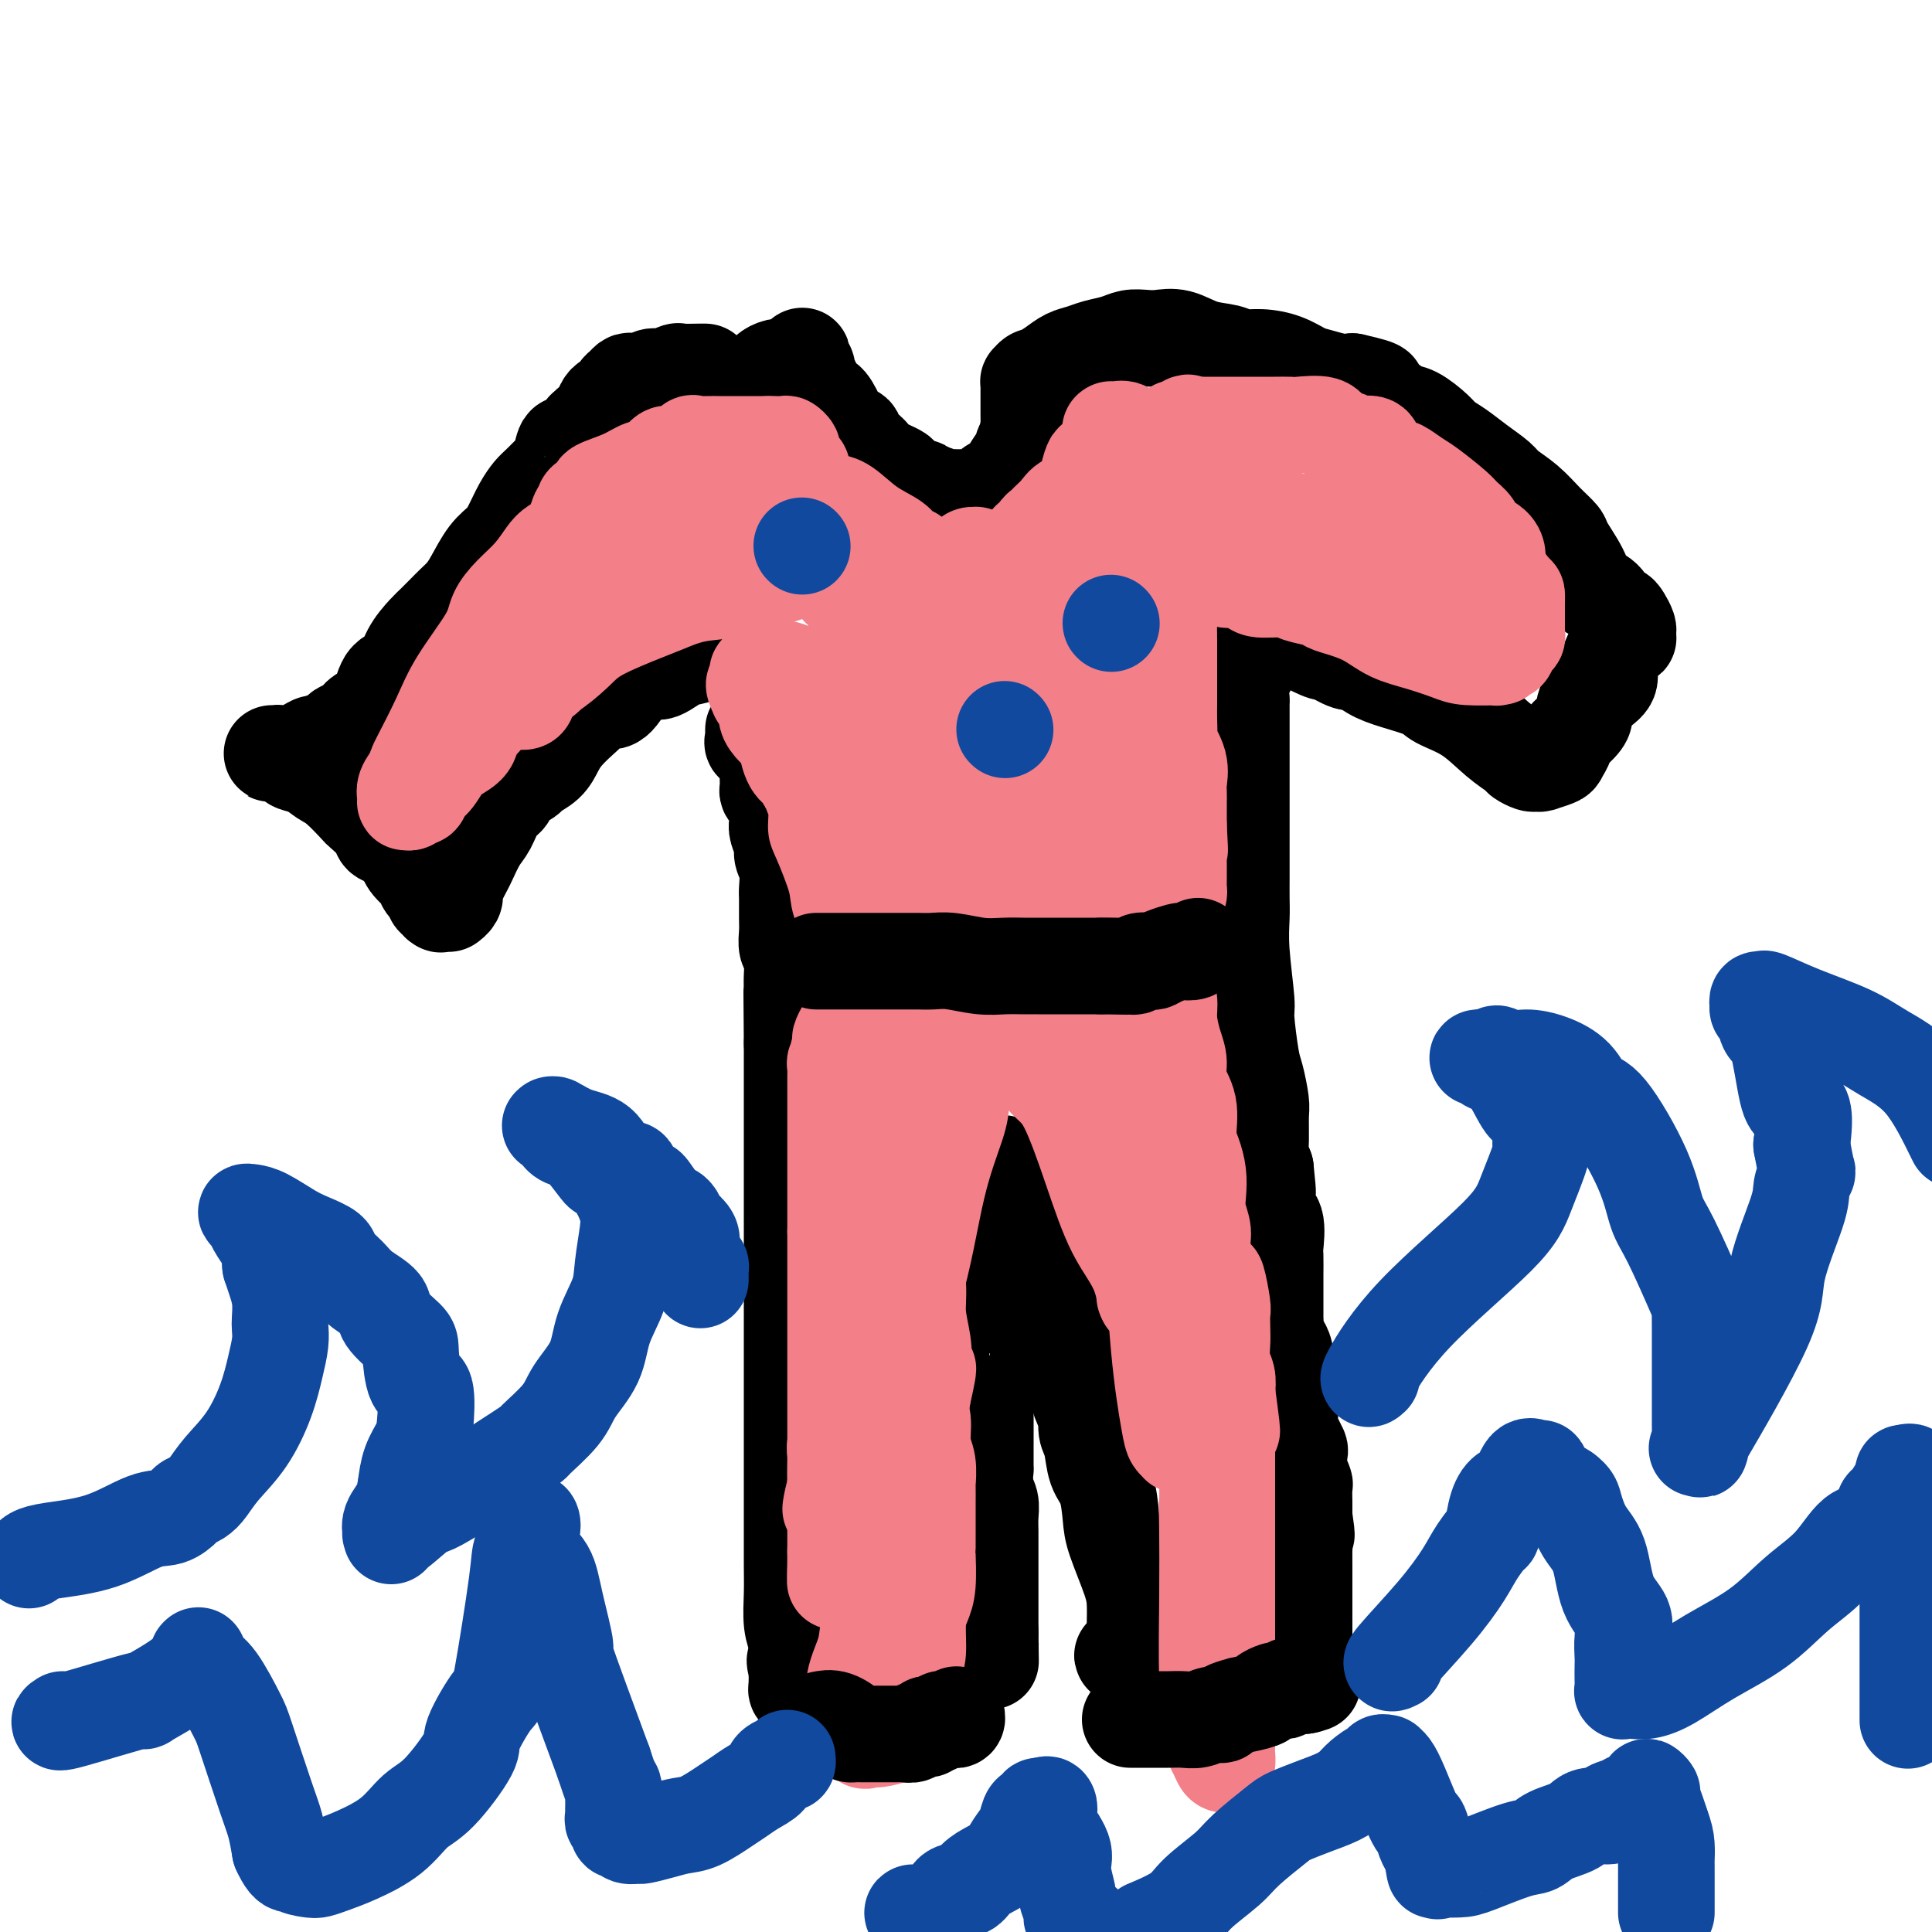 <svg viewBox='0 0 400 400' version='1.1' xmlns='http://www.w3.org/2000/svg' xmlns:xlink='http://www.w3.org/1999/xlink'><g fill='none' stroke='#000000' stroke-width='20' stroke-linecap='round' stroke-linejoin='round'><path d='M146,77c-0.006,0.002 -0.011,0.005 0,0c0.011,-0.005 0.039,-0.016 -1,0c-1.039,0.016 -3.146,0.061 -4,0c-0.854,-0.061 -0.456,-0.226 -1,0c-0.544,0.226 -2.029,0.844 -3,1c-0.971,0.156 -1.426,-0.151 -2,0c-0.574,0.151 -1.267,0.760 -2,1c-0.733,0.240 -1.507,0.110 -2,0c-0.493,-0.110 -0.706,-0.201 -1,0c-0.294,0.201 -0.670,0.694 -1,1c-0.330,0.306 -0.613,0.424 -1,1c-0.387,0.576 -0.876,1.610 -1,2c-0.124,0.390 0.119,0.135 0,0c-0.119,-0.135 -0.599,-0.150 -1,0c-0.401,0.150 -0.723,0.463 -1,1c-0.277,0.537 -0.508,1.296 -1,2c-0.492,0.704 -1.246,1.352 -2,2'/><path d='M122,88c-1.372,1.426 -0.803,0.492 -1,1c-0.197,0.508 -1.160,2.459 -2,3c-0.840,0.541 -1.555,-0.329 -2,0c-0.445,0.329 -0.619,1.855 -1,3c-0.381,1.145 -0.970,1.908 -1,2c-0.030,0.092 0.497,-0.488 0,0c-0.497,0.488 -2.019,2.046 -3,3c-0.981,0.954 -1.420,1.306 -2,2c-0.580,0.694 -1.300,1.729 -2,3c-0.700,1.271 -1.381,2.777 -2,4c-0.619,1.223 -1.177,2.162 -2,3c-0.823,0.838 -1.911,1.575 -3,3c-1.089,1.425 -2.179,3.537 -3,5c-0.821,1.463 -1.374,2.277 -2,3c-0.626,0.723 -1.327,1.354 -2,2c-0.673,0.646 -1.320,1.308 -2,2c-0.680,0.692 -1.394,1.414 -2,2c-0.606,0.586 -1.106,1.036 -2,2c-0.894,0.964 -2.183,2.442 -3,4c-0.817,1.558 -1.163,3.195 -2,4c-0.837,0.805 -2.164,0.779 -3,2c-0.836,1.221 -1.181,3.689 -2,5c-0.819,1.311 -2.114,1.465 -3,2c-0.886,0.535 -1.364,1.450 -2,2c-0.636,0.550 -1.428,0.736 -2,1c-0.572,0.264 -0.922,0.606 -1,1c-0.078,0.394 0.117,0.840 0,1c-0.117,0.160 -0.547,0.032 -1,0c-0.453,-0.032 -0.930,0.030 -1,0c-0.070,-0.030 0.266,-0.151 0,0c-0.266,0.151 -1.133,0.576 -2,1'/><path d='M66,154c-1.996,1.193 -0.986,0.176 -1,0c-0.014,-0.176 -1.050,0.489 -2,1c-0.950,0.511 -1.812,0.869 -2,1c-0.188,0.131 0.299,0.035 0,0c-0.299,-0.035 -1.383,-0.009 -2,0c-0.617,0.009 -0.766,0.002 -1,0c-0.234,-0.002 -0.553,0.002 -1,0c-0.447,-0.002 -1.022,-0.012 -1,0c0.022,0.012 0.642,0.044 1,0c0.358,-0.044 0.455,-0.163 1,0c0.545,0.163 1.537,0.607 2,1c0.463,0.393 0.398,0.733 1,1c0.602,0.267 1.871,0.461 3,1c1.129,0.539 2.117,1.422 3,2c0.883,0.578 1.661,0.852 3,2c1.339,1.148 3.240,3.171 4,4c0.760,0.829 0.378,0.464 1,1c0.622,0.536 2.247,1.974 3,3c0.753,1.026 0.633,1.638 1,2c0.367,0.362 1.220,0.472 2,1c0.780,0.528 1.486,1.475 2,2c0.514,0.525 0.837,0.630 1,1c0.163,0.370 0.167,1.006 1,2c0.833,0.994 2.493,2.344 3,3c0.507,0.656 -0.141,0.616 0,1c0.141,0.384 1.070,1.192 2,2'/><path d='M90,185c3.034,3.569 0.620,1.492 0,1c-0.620,-0.492 0.556,0.600 1,1c0.444,0.400 0.158,0.107 0,0c-0.158,-0.107 -0.187,-0.028 0,0c0.187,0.028 0.590,0.005 1,0c0.410,-0.005 0.828,0.009 1,0c0.172,-0.009 0.097,-0.041 0,0c-0.097,0.041 -0.215,0.155 0,0c0.215,-0.155 0.764,-0.578 1,-1c0.236,-0.422 0.160,-0.844 0,-1c-0.160,-0.156 -0.405,-0.046 0,-1c0.405,-0.954 1.459,-2.973 2,-4c0.541,-1.027 0.569,-1.062 1,-2c0.431,-0.938 1.265,-2.779 2,-4c0.735,-1.221 1.371,-1.823 2,-3c0.629,-1.177 1.252,-2.931 2,-4c0.748,-1.069 1.622,-1.454 2,-2c0.378,-0.546 0.262,-1.251 1,-2c0.738,-0.749 2.332,-1.540 3,-2c0.668,-0.460 0.409,-0.588 1,-1c0.591,-0.412 2.031,-1.107 3,-2c0.969,-0.893 1.466,-1.985 2,-3c0.534,-1.015 1.105,-1.954 2,-3c0.895,-1.046 2.116,-2.200 3,-3c0.884,-0.800 1.433,-1.245 2,-2c0.567,-0.755 1.153,-1.819 2,-2c0.847,-0.181 1.956,0.520 3,0c1.044,-0.520 2.022,-2.260 3,-4'/><path d='M130,141c5.329,-4.367 5.153,-2.283 6,-2c0.847,0.283 2.718,-1.233 4,-2c1.282,-0.767 1.975,-0.784 3,-1c1.025,-0.216 2.384,-0.632 3,-1c0.616,-0.368 0.491,-0.687 1,-1c0.509,-0.313 1.652,-0.620 2,-1c0.348,-0.380 -0.099,-0.833 0,-1c0.099,-0.167 0.742,-0.048 1,0c0.258,0.048 0.129,0.024 0,0'/><path d='M159,78c-0.172,-0.311 -0.345,-0.622 0,-1c0.345,-0.378 1.206,-0.822 2,-1c0.794,-0.178 1.519,-0.088 2,0c0.481,0.088 0.716,0.175 1,0c0.284,-0.175 0.616,-0.613 1,-1c0.384,-0.387 0.821,-0.724 1,-1c0.179,-0.276 0.101,-0.491 0,0c-0.101,0.491 -0.224,1.687 0,2c0.224,0.313 0.796,-0.257 1,0c0.204,0.257 0.041,1.342 0,2c-0.041,0.658 0.041,0.888 0,1c-0.041,0.112 -0.203,0.107 0,0c0.203,-0.107 0.772,-0.316 1,0c0.228,0.316 0.114,1.158 0,2'/><path d='M168,81c0.441,1.572 0.543,2.003 1,2c0.457,-0.003 1.270,-0.439 2,0c0.730,0.439 1.378,1.752 2,3c0.622,1.248 1.217,2.432 2,3c0.783,0.568 1.753,0.519 2,1c0.247,0.481 -0.230,1.491 0,2c0.230,0.509 1.165,0.518 2,1c0.835,0.482 1.570,1.437 2,2c0.430,0.563 0.557,0.733 1,1c0.443,0.267 1.204,0.631 2,1c0.796,0.369 1.628,0.744 2,1c0.372,0.256 0.283,0.393 1,1c0.717,0.607 2.239,1.683 3,2c0.761,0.317 0.761,-0.125 1,0c0.239,0.125 0.716,0.818 1,1c0.284,0.182 0.376,-0.147 1,0c0.624,0.147 1.781,0.771 2,1c0.219,0.229 -0.499,0.063 0,0c0.499,-0.063 2.216,-0.023 3,0c0.784,0.023 0.636,0.030 1,0c0.364,-0.030 1.239,-0.096 2,0c0.761,0.096 1.408,0.355 2,0c0.592,-0.355 1.128,-1.322 2,-2c0.872,-0.678 2.080,-1.066 3,-2c0.920,-0.934 1.553,-2.415 2,-3c0.447,-0.585 0.708,-0.276 1,-1c0.292,-0.724 0.614,-2.483 1,-3c0.386,-0.517 0.835,0.207 1,0c0.165,-0.207 0.047,-1.345 0,-2c-0.047,-0.655 -0.024,-0.828 0,-1'/><path d='M213,89c0.774,-1.481 0.207,-0.182 0,0c-0.207,0.182 -0.056,-0.753 0,-1c0.056,-0.247 0.015,0.194 0,0c-0.015,-0.194 -0.004,-1.023 0,-2c0.004,-0.977 0.000,-2.103 0,-3c-0.000,-0.897 0.003,-1.564 0,-2c-0.003,-0.436 -0.010,-0.639 0,-1c0.010,-0.361 0.039,-0.880 0,-1c-0.039,-0.120 -0.145,0.158 0,0c0.145,-0.158 0.541,-0.753 1,-1c0.459,-0.247 0.980,-0.146 1,0c0.020,0.146 -0.460,0.337 0,0c0.460,-0.337 1.859,-1.203 3,-2c1.141,-0.797 2.024,-1.524 3,-2c0.976,-0.476 2.046,-0.702 3,-1c0.954,-0.298 1.791,-0.668 3,-1c1.209,-0.332 2.790,-0.627 4,-1c1.210,-0.373 2.048,-0.825 3,-1c0.952,-0.175 2.019,-0.072 3,0c0.981,0.072 1.875,0.114 3,0c1.125,-0.114 2.480,-0.385 4,0c1.520,0.385 3.203,1.426 5,2c1.797,0.574 3.706,0.683 5,1c1.294,0.317 1.973,0.844 3,1c1.027,0.156 2.403,-0.060 4,0c1.597,0.060 3.414,0.394 5,1c1.586,0.606 2.941,1.482 4,2c1.059,0.518 1.824,0.678 3,1c1.176,0.322 2.765,0.806 4,1c1.235,0.194 2.118,0.097 3,0'/><path d='M280,79c7.880,1.755 4.580,1.643 4,2c-0.580,0.357 1.559,1.184 3,2c1.441,0.816 2.184,1.621 3,2c0.816,0.379 1.704,0.331 3,1c1.296,0.669 2.998,2.056 4,3c1.002,0.944 1.302,1.446 2,2c0.698,0.554 1.792,1.162 3,2c1.208,0.838 2.528,1.907 4,3c1.472,1.093 3.095,2.208 4,3c0.905,0.792 1.091,1.259 2,2c0.909,0.741 2.541,1.755 4,3c1.459,1.245 2.746,2.722 4,4c1.254,1.278 2.475,2.357 3,3c0.525,0.643 0.354,0.849 1,2c0.646,1.151 2.110,3.246 3,5c0.890,1.754 1.208,3.165 2,4c0.792,0.835 2.058,1.092 3,2c0.942,0.908 1.559,2.467 2,3c0.441,0.533 0.706,0.042 1,0c0.294,-0.042 0.615,0.367 1,1c0.385,0.633 0.832,1.489 1,2c0.168,0.511 0.056,0.675 0,1c-0.056,0.325 -0.056,0.810 0,1c0.056,0.190 0.168,0.084 0,0c-0.168,-0.084 -0.616,-0.147 -1,0c-0.384,0.147 -0.702,0.503 -1,1c-0.298,0.497 -0.575,1.133 -1,2c-0.425,0.867 -0.999,1.964 -1,3c-0.001,1.036 0.571,2.010 0,3c-0.571,0.990 -2.286,1.995 -4,3'/><path d='M329,144c-1.453,2.997 -1.087,3.489 -1,4c0.087,0.511 -0.107,1.040 -1,2c-0.893,0.960 -2.485,2.352 -3,3c-0.515,0.648 0.048,0.552 0,1c-0.048,0.448 -0.705,1.441 -1,2c-0.295,0.559 -0.226,0.686 -1,1c-0.774,0.314 -2.391,0.817 -3,1c-0.609,0.183 -0.209,0.046 0,0c0.209,-0.046 0.227,-0.000 0,0c-0.227,0.000 -0.698,-0.045 -1,0c-0.302,0.045 -0.434,0.182 -1,0c-0.566,-0.182 -1.566,-0.682 -2,-1c-0.434,-0.318 -0.301,-0.455 -1,-1c-0.699,-0.545 -2.230,-1.497 -4,-3c-1.770,-1.503 -3.779,-3.557 -6,-5c-2.221,-1.443 -4.654,-2.276 -6,-3c-1.346,-0.724 -1.604,-1.341 -3,-2c-1.396,-0.659 -3.930,-1.362 -6,-2c-2.070,-0.638 -3.675,-1.213 -5,-2c-1.325,-0.787 -2.370,-1.787 -3,-2c-0.630,-0.213 -0.846,0.359 -2,0c-1.154,-0.359 -3.248,-1.650 -4,-2c-0.752,-0.350 -0.164,0.240 -1,0c-0.836,-0.240 -3.097,-1.311 -4,-2c-0.903,-0.689 -0.449,-0.997 -1,-1c-0.551,-0.003 -2.106,0.298 -3,0c-0.894,-0.298 -1.125,-1.196 -2,-2c-0.875,-0.804 -2.393,-1.516 -3,-2c-0.607,-0.484 -0.304,-0.742 0,-1'/><path d='M261,127c-8.924,-4.794 -2.233,-1.281 0,0c2.233,1.281 0.010,0.328 -1,0c-1.010,-0.328 -0.807,-0.032 -1,0c-0.193,0.032 -0.784,-0.198 -1,0c-0.216,0.198 -0.058,0.826 0,1c0.058,0.174 0.016,-0.107 0,0c-0.016,0.107 -0.004,0.602 0,1c0.004,0.398 0.001,0.698 0,1c-0.001,0.302 -0.000,0.607 0,1c0.000,0.393 0.000,0.875 0,1c-0.000,0.125 -0.000,-0.107 0,0c0.000,0.107 0.000,0.554 0,1'/><path d='M258,133c0.000,1.091 0.000,0.817 0,1c-0.000,0.183 -0.000,0.823 0,1c0.000,0.177 0.001,-0.107 0,0c-0.001,0.107 -0.004,0.606 0,1c0.004,0.394 0.015,0.682 0,1c-0.015,0.318 -0.057,0.666 0,1c0.057,0.334 0.211,0.655 0,1c-0.211,0.345 -0.789,0.716 -1,2c-0.211,1.284 -0.057,3.482 0,4c0.057,0.518 0.015,-0.643 0,0c-0.015,0.643 -0.004,3.091 0,4c0.004,0.909 0.001,0.278 0,1c-0.001,0.722 -0.000,2.795 0,4c0.000,1.205 0.000,1.542 0,3c-0.000,1.458 0.000,4.037 0,6c-0.000,1.963 -0.000,3.309 0,5c0.000,1.691 0.000,3.728 0,6c-0.000,2.272 -0.001,4.780 0,6c0.001,1.220 0.004,1.154 0,2c-0.004,0.846 -0.016,2.605 0,4c0.016,1.395 0.060,2.426 0,4c-0.060,1.574 -0.224,3.693 0,7c0.224,3.307 0.834,7.803 1,10c0.166,2.197 -0.113,2.094 0,4c0.113,1.906 0.619,5.819 1,8c0.381,2.181 0.637,2.628 1,4c0.363,1.372 0.832,3.669 1,5c0.168,1.331 0.035,1.697 0,3c-0.035,1.303 0.029,3.543 0,5c-0.029,1.457 -0.151,2.131 0,3c0.151,0.869 0.576,1.935 1,3'/><path d='M262,242c0.806,7.653 0.321,4.285 0,4c-0.321,-0.285 -0.478,2.513 0,4c0.478,1.487 1.592,1.664 2,3c0.408,1.336 0.109,3.830 0,5c-0.109,1.170 -0.029,1.016 0,2c0.029,0.984 0.008,3.104 0,4c-0.008,0.896 -0.002,0.566 0,1c0.002,0.434 0.001,1.632 0,3c-0.001,1.368 -0.000,2.907 0,4c0.000,1.093 0.000,1.741 0,2c-0.000,0.259 -0.000,0.130 0,0'/><path d='M264,274c0.022,0.213 0.044,0.426 0,1c-0.044,0.574 -0.155,1.508 0,2c0.155,0.492 0.576,0.542 1,1c0.424,0.458 0.850,1.323 1,2c0.150,0.677 0.025,1.167 0,2c-0.025,0.833 0.049,2.008 0,3c-0.049,0.992 -0.220,1.800 0,3c0.220,1.200 0.830,2.792 1,4c0.170,1.208 -0.099,2.031 0,3c0.099,0.969 0.566,2.085 1,3c0.434,0.915 0.834,1.629 1,2c0.166,0.371 0.097,0.397 0,1c-0.097,0.603 -0.222,1.782 0,3c0.222,1.218 0.792,2.476 1,3c0.208,0.524 0.056,0.316 0,1c-0.056,0.684 -0.015,2.261 0,3c0.015,0.739 0.004,0.640 0,1c-0.004,0.360 -0.002,1.180 0,2'/><path d='M270,314c0.928,6.480 0.249,2.680 0,2c-0.249,-0.680 -0.067,1.762 0,3c0.067,1.238 0.018,1.274 0,2c-0.018,0.726 -0.005,2.143 0,3c0.005,0.857 0.001,1.152 0,2c-0.001,0.848 -0.000,2.247 0,3c0.000,0.753 0.000,0.860 0,1c-0.000,0.140 -0.000,0.314 0,1c0.000,0.686 0.000,1.885 0,3c-0.000,1.115 -0.000,2.145 0,3c0.000,0.855 0.002,1.536 0,2c-0.002,0.464 -0.007,0.713 0,1c0.007,0.287 0.025,0.613 0,1c-0.025,0.387 -0.094,0.837 0,1c0.094,0.163 0.350,0.040 0,0c-0.350,-0.040 -1.305,0.004 -2,0c-0.695,-0.004 -1.128,-0.055 -2,0c-0.872,0.055 -2.183,0.215 -3,0c-0.817,-0.215 -1.142,-0.805 -2,-1c-0.858,-0.195 -2.250,0.004 -4,0c-1.750,-0.004 -3.859,-0.211 -6,0c-2.141,0.211 -4.315,0.841 -6,1c-1.685,0.159 -2.883,-0.154 -4,0c-1.117,0.154 -2.155,0.773 -3,1c-0.845,0.227 -1.497,0.061 -2,0c-0.503,-0.061 -0.858,-0.017 -1,0c-0.142,0.017 -0.071,0.009 0,0'/><path d='M235,343c-5.105,-0.020 -1.368,-0.570 0,-1c1.368,-0.430 0.367,-0.740 0,-1c-0.367,-0.260 -0.099,-0.470 0,-1c0.099,-0.530 0.030,-1.380 0,-2c-0.030,-0.620 -0.022,-1.009 0,-2c0.022,-0.991 0.056,-2.583 0,-4c-0.056,-1.417 -0.204,-2.660 -1,-5c-0.796,-2.340 -2.240,-5.778 -3,-8c-0.760,-2.222 -0.834,-3.227 -1,-5c-0.166,-1.773 -0.422,-4.313 -1,-6c-0.578,-1.687 -1.478,-2.519 -2,-4c-0.522,-1.481 -0.666,-3.610 -1,-5c-0.334,-1.390 -0.859,-2.040 -1,-3c-0.141,-0.960 0.103,-2.228 0,-3c-0.103,-0.772 -0.554,-1.046 -1,-2c-0.446,-0.954 -0.889,-2.586 -1,-3c-0.111,-0.414 0.110,0.390 0,0c-0.110,-0.390 -0.549,-1.974 -1,-3c-0.451,-1.026 -0.913,-1.495 -1,-2c-0.087,-0.505 0.202,-1.045 0,-2c-0.202,-0.955 -0.894,-2.325 -1,-3c-0.106,-0.675 0.374,-0.656 0,-1c-0.374,-0.344 -1.602,-1.051 -2,-2c-0.398,-0.949 0.033,-2.141 0,-3c-0.033,-0.859 -0.531,-1.385 -1,-2c-0.469,-0.615 -0.910,-1.320 -1,-2c-0.090,-0.680 0.169,-1.334 0,-2c-0.169,-0.666 -0.767,-1.343 -1,-2c-0.233,-0.657 -0.101,-1.292 0,-2c0.101,-0.708 0.172,-1.488 0,-2c-0.172,-0.512 -0.586,-0.756 -1,-1'/><path d='M214,259c-3.338,-10.859 -1.683,-4.008 -1,-2c0.683,2.008 0.394,-0.828 0,-2c-0.394,-1.172 -0.894,-0.681 -1,-1c-0.106,-0.319 0.183,-1.448 0,-2c-0.183,-0.552 -0.838,-0.529 -1,-1c-0.162,-0.471 0.168,-1.438 0,-2c-0.168,-0.562 -0.833,-0.719 -1,-1c-0.167,-0.281 0.165,-0.687 0,-1c-0.165,-0.313 -0.828,-0.533 -1,-1c-0.172,-0.467 0.147,-1.183 0,-2c-0.147,-0.817 -0.760,-1.737 -1,-2c-0.240,-0.263 -0.107,0.130 0,0c0.107,-0.130 0.186,-0.782 0,-1c-0.186,-0.218 -0.639,-0.003 -1,0c-0.361,0.003 -0.632,-0.208 -1,0c-0.368,0.208 -0.835,0.835 -1,1c-0.165,0.165 -0.030,-0.130 0,0c0.030,0.130 -0.044,0.686 0,1c0.044,0.314 0.208,0.388 0,1c-0.208,0.612 -0.788,1.764 -1,2c-0.212,0.236 -0.057,-0.443 0,0c0.057,0.443 0.015,2.008 0,3c-0.015,0.992 -0.004,1.412 0,2c0.004,0.588 0.001,1.343 0,2c-0.001,0.657 -0.000,1.215 0,3c0.000,1.785 0.000,4.796 0,7c-0.000,2.204 -0.000,3.602 0,5'/><path d='M204,268c-0.155,4.396 -0.041,2.387 0,2c0.041,-0.387 0.011,0.850 0,2c-0.011,1.150 -0.003,2.214 0,3c0.003,0.786 0.001,1.295 0,2c-0.001,0.705 -0.000,1.606 0,3c0.000,1.394 -0.000,3.279 0,5c0.000,1.721 0.000,3.277 0,5c-0.000,1.723 -0.001,3.613 0,5c0.001,1.387 0.004,2.272 0,4c-0.004,1.728 -0.015,4.300 0,5c0.015,0.700 0.057,-0.471 0,0c-0.057,0.471 -0.211,2.586 0,4c0.211,1.414 0.789,2.129 1,3c0.211,0.871 0.057,1.900 0,3c-0.057,1.100 -0.015,2.273 0,3c0.015,0.727 0.004,1.010 0,2c-0.004,0.990 -0.001,2.688 0,4c0.001,1.312 0.000,2.240 0,3c-0.000,0.760 -0.000,1.353 0,2c0.000,0.647 0.000,1.350 0,2c-0.000,0.650 -0.000,1.249 0,2c0.000,0.751 0.000,1.654 0,2c-0.000,0.346 -0.000,0.135 0,0c0.000,-0.135 0.000,-0.195 0,0c-0.000,0.195 -0.000,0.643 0,1c0.000,0.357 0.000,0.621 0,1c-0.000,0.379 -0.000,0.871 0,1c0.000,0.129 0.000,-0.106 0,0c-0.000,0.106 -0.000,0.553 0,1'/><path d='M205,338c0.154,11.070 0.039,3.744 0,1c-0.039,-2.744 -0.003,-0.905 0,0c0.003,0.905 -0.027,0.875 0,1c0.027,0.125 0.110,0.405 0,1c-0.110,0.595 -0.414,1.506 -1,2c-0.586,0.494 -1.455,0.571 -2,1c-0.545,0.429 -0.766,1.210 -2,2c-1.234,0.790 -3.482,1.588 -5,2c-1.518,0.412 -2.307,0.436 -3,1c-0.693,0.564 -1.290,1.668 -3,2c-1.710,0.332 -4.532,-0.107 -6,0c-1.468,0.107 -1.583,0.761 -2,1c-0.417,0.239 -1.137,0.064 -2,0c-0.863,-0.064 -1.867,-0.016 -3,0c-1.133,0.016 -2.393,0.002 -3,0c-0.607,-0.002 -0.561,0.010 -1,0c-0.439,-0.010 -1.361,-0.041 -2,0c-0.639,0.041 -0.993,0.154 -1,0c-0.007,-0.154 0.334,-0.577 0,-1c-0.334,-0.423 -1.343,-0.848 -2,-1c-0.657,-0.152 -0.961,-0.031 -1,0c-0.039,0.031 0.186,-0.030 0,0c-0.186,0.030 -0.782,0.149 -1,0c-0.218,-0.149 -0.058,-0.568 0,-1c0.058,-0.432 0.016,-0.879 0,-1c-0.016,-0.121 -0.004,0.083 0,0c0.004,-0.083 0.001,-0.452 0,-1c-0.001,-0.548 -0.001,-1.274 0,-2'/><path d='M165,345c-0.790,-1.398 -0.264,-1.393 0,-2c0.264,-0.607 0.267,-1.827 0,-3c-0.267,-1.173 -0.804,-2.298 -1,-4c-0.196,-1.702 -0.053,-3.980 0,-6c0.053,-2.020 0.014,-3.783 0,-6c-0.014,-2.217 -0.004,-4.890 0,-7c0.004,-2.110 0.001,-3.659 0,-5c-0.001,-1.341 -0.000,-2.475 0,-4c0.000,-1.525 0.000,-3.442 0,-5c-0.000,-1.558 -0.000,-2.758 0,-4c0.000,-1.242 0.000,-2.527 0,-4c-0.000,-1.473 -0.000,-3.136 0,-4c0.000,-0.864 0.000,-0.930 0,-2c-0.000,-1.070 -0.000,-3.144 0,-5c0.000,-1.856 0.000,-3.494 0,-5c-0.000,-1.506 -0.000,-2.880 0,-4c0.000,-1.120 0.000,-1.986 0,-3c-0.000,-1.014 -0.000,-2.178 0,-3c0.000,-0.822 0.000,-1.304 0,-2c-0.000,-0.696 -0.000,-1.608 0,-3c0.000,-1.392 0.000,-3.266 0,-5c-0.000,-1.734 -0.000,-3.328 0,-5c0.000,-1.672 0.000,-3.422 0,-5c-0.000,-1.578 -0.000,-2.982 0,-5c0.000,-2.018 0.000,-4.648 0,-6c-0.000,-1.352 -0.000,-1.425 0,-2c0.000,-0.575 0.000,-1.651 0,-3c0.000,-1.349 -0.000,-2.970 0,-4c0.000,-1.030 0.000,-1.470 0,-3c0.000,-1.530 -0.000,-4.152 0,-6c0.000,-1.848 0.000,-2.924 0,-4'/><path d='M164,216c-0.155,-20.209 -0.042,-6.232 0,-2c0.042,4.232 0.012,-1.282 0,-4c-0.012,-2.718 -0.007,-2.638 0,-3c0.007,-0.362 0.016,-1.164 0,-2c-0.016,-0.836 -0.057,-1.706 0,-3c0.057,-1.294 0.211,-3.012 0,-4c-0.211,-0.988 -0.789,-1.246 -1,-2c-0.211,-0.754 -0.055,-2.004 0,-3c0.055,-0.996 0.011,-1.737 0,-3c-0.011,-1.263 0.012,-3.047 0,-4c-0.012,-0.953 -0.060,-1.074 0,-2c0.060,-0.926 0.226,-2.656 0,-4c-0.226,-1.344 -0.844,-2.303 -1,-3c-0.156,-0.697 0.152,-1.132 0,-2c-0.152,-0.868 -0.762,-2.169 -1,-3c-0.238,-0.831 -0.102,-1.191 0,-2c0.102,-0.809 0.171,-2.067 0,-3c-0.171,-0.933 -0.582,-1.542 -1,-2c-0.418,-0.458 -0.844,-0.766 -1,-1c-0.156,-0.234 -0.041,-0.393 0,-1c0.041,-0.607 0.009,-1.662 0,-2c-0.009,-0.338 0.004,0.040 0,0c-0.004,-0.040 -0.025,-0.497 0,-1c0.025,-0.503 0.098,-1.052 0,-2c-0.098,-0.948 -0.366,-2.296 -1,-3c-0.634,-0.704 -1.634,-0.763 -2,-1c-0.366,-0.237 -0.098,-0.651 0,-1c0.098,-0.349 0.026,-0.632 0,-1c-0.026,-0.368 -0.008,-0.819 0,-1c0.008,-0.181 0.004,-0.090 0,0'/></g>
<g fill='none' stroke='#F37F89' stroke-width='20' stroke-linecap='round' stroke-linejoin='round'><path d='M100,149c-0.313,-0.008 -0.625,-0.017 -1,0c-0.375,0.017 -0.811,0.059 -1,1c-0.189,0.941 -0.131,2.782 -1,4c-0.869,1.218 -2.667,1.814 -4,3c-1.333,1.186 -2.202,2.963 -3,4c-0.798,1.037 -1.524,1.335 -2,2c-0.476,0.665 -0.702,1.695 -1,2c-0.298,0.305 -0.668,-0.117 -1,0c-0.332,0.117 -0.626,0.772 -1,1c-0.374,0.228 -0.827,0.028 -1,0c-0.173,-0.028 -0.067,0.116 0,0c0.067,-0.116 0.095,-0.493 0,-1c-0.095,-0.507 -0.313,-1.145 0,-2c0.313,-0.855 1.156,-1.928 2,-3'/><path d='M86,160c0.024,-1.063 0.085,-1.221 1,-3c0.915,-1.779 2.684,-5.178 4,-8c1.316,-2.822 2.179,-5.065 4,-8c1.821,-2.935 4.599,-6.562 6,-9c1.401,-2.438 1.424,-3.689 2,-5c0.576,-1.311 1.706,-2.683 3,-4c1.294,-1.317 2.752,-2.578 4,-4c1.248,-1.422 2.284,-3.004 3,-4c0.716,-0.996 1.110,-1.404 2,-2c0.890,-0.596 2.275,-1.378 3,-2c0.725,-0.622 0.789,-1.085 1,-2c0.211,-0.915 0.568,-2.283 1,-3c0.432,-0.717 0.940,-0.784 1,-1c0.060,-0.216 -0.328,-0.582 0,-1c0.328,-0.418 1.371,-0.888 2,-1c0.629,-0.112 0.843,0.135 1,0c0.157,-0.135 0.259,-0.651 0,-1c-0.259,-0.349 -0.877,-0.533 0,-1c0.877,-0.467 3.250,-1.219 5,-2c1.750,-0.781 2.878,-1.590 4,-2c1.122,-0.410 2.236,-0.422 3,-1c0.764,-0.578 1.176,-1.724 2,-2c0.824,-0.276 2.061,0.318 3,0c0.939,-0.318 1.581,-1.549 2,-2c0.419,-0.451 0.614,-0.121 1,0c0.386,0.121 0.963,0.032 2,0c1.037,-0.032 2.535,-0.009 3,0c0.465,0.009 -0.102,0.002 1,0c1.102,-0.002 3.874,-0.001 5,0c1.126,0.001 0.608,0.000 1,0c0.392,-0.000 1.696,-0.000 3,0'/><path d='M159,92c2.592,-0.004 1.072,-0.013 1,0c-0.072,0.013 1.304,0.049 2,0c0.696,-0.049 0.712,-0.182 1,0c0.288,0.182 0.847,0.679 1,1c0.153,0.321 -0.101,0.467 0,1c0.101,0.533 0.557,1.453 1,2c0.443,0.547 0.874,0.722 1,1c0.126,0.278 -0.052,0.660 0,1c0.052,0.340 0.333,0.638 0,1c-0.333,0.362 -1.279,0.788 -2,1c-0.721,0.212 -1.216,0.209 -3,1c-1.784,0.791 -4.856,2.376 -8,4c-3.144,1.624 -6.361,3.287 -10,5c-3.639,1.713 -7.702,3.476 -10,5c-2.298,1.524 -2.832,2.809 -4,4c-1.168,1.191 -2.971,2.288 -4,3c-1.029,0.712 -1.286,1.038 -2,2c-0.714,0.962 -1.887,2.560 -3,4c-1.113,1.440 -2.167,2.723 -3,4c-0.833,1.277 -1.447,2.548 -2,4c-0.553,1.452 -1.046,3.084 -2,4c-0.954,0.916 -2.369,1.116 -3,2c-0.631,0.884 -0.478,2.454 -1,3c-0.522,0.546 -1.717,0.070 -2,0c-0.283,-0.070 0.348,0.266 1,0c0.652,-0.266 1.326,-1.133 2,-2'/><path d='M110,143c-3.445,3.948 -0.557,-0.181 1,-2c1.557,-1.819 1.783,-1.326 3,-2c1.217,-0.674 3.425,-2.513 5,-4c1.575,-1.487 2.517,-2.621 5,-4c2.483,-1.379 6.506,-3.003 9,-4c2.494,-0.997 3.458,-1.367 5,-2c1.542,-0.633 3.663,-1.527 6,-2c2.337,-0.473 4.891,-0.523 7,-1c2.109,-0.477 3.771,-1.382 5,-2c1.229,-0.618 2.023,-0.950 3,-1c0.977,-0.050 2.138,0.182 3,0c0.862,-0.182 1.427,-0.778 2,-1c0.573,-0.222 1.154,-0.072 2,0c0.846,0.072 1.956,0.065 2,0c0.044,-0.065 -0.976,-0.187 0,0c0.976,0.187 3.950,0.684 5,1c1.050,0.316 0.176,0.451 0,1c-0.176,0.549 0.345,1.511 1,2c0.655,0.489 1.442,0.504 2,1c0.558,0.496 0.885,1.474 1,2c0.115,0.526 0.016,0.601 0,1c-0.016,0.399 0.050,1.121 0,1c-0.050,-0.121 -0.218,-1.085 0,-2c0.218,-0.915 0.821,-1.781 0,-3c-0.821,-1.219 -3.067,-2.790 -4,-5c-0.933,-2.210 -0.552,-5.060 -1,-7c-0.448,-1.940 -1.724,-2.970 -3,-4'/><path d='M169,106c-1.450,-3.105 -1.077,-1.368 -1,-1c0.077,0.368 -0.144,-0.633 0,-1c0.144,-0.367 0.651,-0.100 1,0c0.349,0.100 0.538,0.032 1,0c0.462,-0.032 1.197,-0.030 2,0c0.803,0.030 1.672,0.088 3,1c1.328,0.912 3.113,2.679 5,4c1.887,1.321 3.876,2.196 5,3c1.124,0.804 1.384,1.536 2,2c0.616,0.464 1.588,0.660 2,1c0.412,0.340 0.263,0.824 0,1c-0.263,0.176 -0.639,0.043 -1,0c-0.361,-0.043 -0.705,0.003 -1,0c-0.295,-0.003 -0.541,-0.053 -1,0c-0.459,0.053 -1.132,0.211 -2,0c-0.868,-0.211 -1.932,-0.791 -3,-1c-1.068,-0.209 -2.139,-0.048 -2,0c0.139,0.048 1.487,-0.018 2,0c0.513,0.018 0.189,0.118 1,1c0.811,0.882 2.757,2.545 4,3c1.243,0.455 1.784,-0.299 3,0c1.216,0.299 3.108,1.649 5,3'/><path d='M194,122c2.839,1.718 3.437,2.513 4,3c0.563,0.487 1.092,0.667 2,1c0.908,0.333 2.196,0.818 3,1c0.804,0.182 1.125,0.061 2,0c0.875,-0.061 2.306,-0.062 3,0c0.694,0.062 0.652,0.187 1,0c0.348,-0.187 1.087,-0.685 2,-1c0.913,-0.315 1.999,-0.448 3,-1c1.001,-0.552 1.917,-1.524 3,-2c1.083,-0.476 2.333,-0.455 3,-1c0.667,-0.545 0.752,-1.656 1,-2c0.248,-0.344 0.658,0.078 1,0c0.342,-0.078 0.615,-0.657 1,-1c0.385,-0.343 0.880,-0.449 1,-1c0.120,-0.551 -0.136,-1.546 0,-2c0.136,-0.454 0.663,-0.368 1,-1c0.337,-0.632 0.483,-1.981 1,-3c0.517,-1.019 1.406,-1.709 2,-3c0.594,-1.291 0.894,-3.185 1,-4c0.106,-0.815 0.020,-0.551 0,-1c-0.020,-0.449 0.026,-1.611 0,-2c-0.026,-0.389 -0.125,-0.004 0,0c0.125,0.004 0.475,-0.373 1,-1c0.525,-0.627 1.225,-1.503 2,-2c0.775,-0.497 1.625,-0.613 2,-1c0.375,-0.387 0.275,-1.043 1,-2c0.725,-0.957 2.274,-2.215 3,-3c0.726,-0.785 0.627,-1.097 1,-1c0.373,0.097 1.216,0.603 2,0c0.784,-0.603 1.510,-2.315 2,-3c0.490,-0.685 0.745,-0.342 1,0'/><path d='M244,89c2.653,-2.238 1.785,-1.332 2,-1c0.215,0.332 1.512,0.089 2,0c0.488,-0.089 0.168,-0.024 1,0c0.832,0.024 2.816,0.006 4,0c1.184,-0.006 1.568,-0.002 2,0c0.432,0.002 0.914,0.001 2,0c1.086,-0.001 2.778,-0.002 4,0c1.222,0.002 1.975,0.007 3,0c1.025,-0.007 2.323,-0.027 3,0c0.677,0.027 0.732,0.103 2,0c1.268,-0.103 3.748,-0.383 5,0c1.252,0.383 1.276,1.429 2,2c0.724,0.571 2.147,0.667 3,1c0.853,0.333 1.136,0.902 2,1c0.864,0.098 2.310,-0.277 3,0c0.690,0.277 0.625,1.205 1,2c0.375,0.795 1.189,1.457 2,2c0.811,0.543 1.618,0.968 2,1c0.382,0.032 0.339,-0.329 1,0c0.661,0.329 2.027,1.348 3,2c0.973,0.652 1.554,0.937 3,2c1.446,1.063 3.757,2.903 5,4c1.243,1.097 1.419,1.450 2,2c0.581,0.550 1.567,1.298 2,2c0.433,0.702 0.315,1.360 1,2c0.685,0.640 2.175,1.263 3,2c0.825,0.737 0.984,1.589 1,2c0.016,0.411 -0.111,0.380 0,1c0.111,0.620 0.460,1.891 1,3c0.540,1.109 1.270,2.054 2,3'/><path d='M313,122c0.845,1.510 0.959,0.786 1,1c0.041,0.214 0.011,1.367 0,2c-0.011,0.633 -0.003,0.747 0,1c0.003,0.253 0.001,0.645 0,1c-0.001,0.355 0.001,0.673 0,1c-0.001,0.327 -0.003,0.664 0,1c0.003,0.336 0.012,0.672 0,1c-0.012,0.328 -0.045,0.647 0,1c0.045,0.353 0.166,0.739 0,1c-0.166,0.261 -0.620,0.396 -1,1c-0.380,0.604 -0.685,1.678 -1,2c-0.315,0.322 -0.640,-0.109 -1,0c-0.360,0.109 -0.754,0.759 -1,1c-0.246,0.241 -0.342,0.072 0,0c0.342,-0.072 1.124,-0.049 0,0c-1.124,0.049 -4.154,0.123 -6,0c-1.846,-0.123 -2.507,-0.442 -4,-1c-1.493,-0.558 -3.818,-1.354 -6,-2c-2.182,-0.646 -4.221,-1.143 -6,-2c-1.779,-0.857 -3.299,-2.075 -5,-3c-1.701,-0.925 -3.583,-1.558 -5,-2c-1.417,-0.442 -2.369,-0.692 -3,-1c-0.631,-0.308 -0.942,-0.674 -2,-1c-1.058,-0.326 -2.863,-0.613 -4,-1c-1.137,-0.387 -1.607,-0.873 -3,-1c-1.393,-0.127 -3.710,0.107 -5,0c-1.290,-0.107 -1.552,-0.554 -2,-1c-0.448,-0.446 -1.082,-0.889 -2,-1c-0.918,-0.111 -2.119,0.111 -3,0c-0.881,-0.111 -1.440,-0.556 -2,-1'/><path d='M252,119c-8.166,-3.030 -2.580,-2.106 -1,-2c1.580,0.106 -0.845,-0.605 -2,-1c-1.155,-0.395 -1.041,-0.474 -1,-1c0.041,-0.526 0.009,-1.500 0,-2c-0.009,-0.500 0.005,-0.527 0,-1c-0.005,-0.473 -0.028,-1.393 0,-2c0.028,-0.607 0.108,-0.902 0,-1c-0.108,-0.098 -0.403,0.000 0,0c0.403,-0.000 1.506,-0.100 2,0c0.494,0.100 0.380,0.398 1,0c0.620,-0.398 1.974,-1.492 4,-2c2.026,-0.508 4.723,-0.431 8,0c3.277,0.431 7.133,1.216 10,2c2.867,0.784 4.747,1.567 6,2c1.253,0.433 1.881,0.515 3,1c1.119,0.485 2.729,1.372 4,2c1.271,0.628 2.205,0.998 3,1c0.795,0.002 1.453,-0.365 2,0c0.547,0.365 0.983,1.461 2,2c1.017,0.539 2.614,0.522 4,1c1.386,0.478 2.562,1.453 4,2c1.438,0.547 3.140,0.668 4,1c0.860,0.332 0.880,0.876 1,1c0.120,0.124 0.342,-0.173 1,0c0.658,0.173 1.754,0.816 2,1c0.246,0.184 -0.358,-0.090 -1,0c-0.642,0.090 -1.321,0.545 -2,1'/><path d='M306,124c-0.509,0.185 -0.283,0.148 -2,0c-1.717,-0.148 -5.379,-0.408 -9,-1c-3.621,-0.592 -7.202,-1.517 -11,-3c-3.798,-1.483 -7.813,-3.523 -12,-5c-4.187,-1.477 -8.545,-2.389 -11,-3c-2.455,-0.611 -3.008,-0.921 -4,-2c-0.992,-1.079 -2.422,-2.926 -4,-4c-1.578,-1.074 -3.304,-1.373 -4,-2c-0.696,-0.627 -0.360,-1.580 -1,-2c-0.640,-0.420 -2.254,-0.305 -3,-1c-0.746,-0.695 -0.623,-2.200 -1,-3c-0.377,-0.800 -1.253,-0.893 -2,-1c-0.747,-0.107 -1.366,-0.227 -2,-1c-0.634,-0.773 -1.282,-2.201 -2,-3c-0.718,-0.799 -1.507,-0.971 -2,-1c-0.493,-0.029 -0.691,0.083 -1,0c-0.309,-0.083 -0.727,-0.362 -1,-1c-0.273,-0.638 -0.399,-1.635 -1,-2c-0.601,-0.365 -1.678,-0.099 -2,0c-0.322,0.099 0.110,0.029 0,0c-0.110,-0.029 -0.762,-0.019 -1,0c-0.238,0.019 -0.062,0.045 0,0c0.062,-0.045 0.011,-0.161 0,0c-0.011,0.161 0.018,0.600 0,1c-0.018,0.400 -0.082,0.762 0,1c0.082,0.238 0.309,0.354 0,1c-0.309,0.646 -1.155,1.823 -2,3'/><path d='M228,95c-1.147,0.816 -1.516,-0.142 -2,1c-0.484,1.142 -1.085,4.386 -2,6c-0.915,1.614 -2.144,1.598 -3,2c-0.856,0.402 -1.337,1.221 -2,2c-0.663,0.779 -1.506,1.517 -2,2c-0.494,0.483 -0.639,0.710 -1,1c-0.361,0.290 -0.940,0.644 -1,1c-0.060,0.356 0.398,0.715 0,1c-0.398,0.285 -1.652,0.497 -2,1c-0.348,0.503 0.209,1.297 0,2c-0.209,0.703 -1.183,1.317 -2,2c-0.817,0.683 -1.475,1.437 -2,2c-0.525,0.563 -0.915,0.936 -1,1c-0.085,0.064 0.136,-0.179 0,0c-0.136,0.179 -0.629,0.781 -1,1c-0.371,0.219 -0.621,0.055 -1,0c-0.379,-0.055 -0.887,-0.000 -1,0c-0.113,0.000 0.170,-0.053 0,0c-0.170,0.053 -0.793,0.214 -1,0c-0.207,-0.214 0.004,-0.802 1,-1c0.996,-0.198 2.779,-0.004 3,0c0.221,0.004 -1.121,-0.181 0,-1c1.121,-0.819 4.703,-2.272 7,-3c2.297,-0.728 3.309,-0.731 5,-1c1.691,-0.269 4.062,-0.804 5,-1c0.938,-0.196 0.445,-0.053 1,0c0.555,0.053 2.159,0.015 3,0c0.841,-0.015 0.921,-0.008 1,0'/><path d='M230,113c4.156,-1.083 1.546,-0.290 1,0c-0.546,0.290 0.972,0.078 2,0c1.028,-0.078 1.567,-0.022 2,0c0.433,0.022 0.761,0.010 1,0c0.239,-0.010 0.389,-0.016 1,0c0.611,0.016 1.684,0.056 2,0c0.316,-0.056 -0.126,-0.207 0,0c0.126,0.207 0.818,0.772 1,1c0.182,0.228 -0.147,0.119 0,0c0.147,-0.119 0.770,-0.249 1,0c0.230,0.249 0.065,0.875 0,1c-0.065,0.125 -0.032,-0.251 0,0c0.032,0.251 0.061,1.130 0,2c-0.061,0.870 -0.213,1.730 0,3c0.213,1.270 0.789,2.949 1,4c0.211,1.051 0.057,1.473 0,3c-0.057,1.527 -0.015,4.157 0,6c0.015,1.843 0.004,2.898 0,4c-0.004,1.102 -0.001,2.250 0,3c0.001,0.750 0.001,1.102 0,2c-0.001,0.898 -0.002,2.343 0,3c0.002,0.657 0.008,0.527 0,1c-0.008,0.473 -0.030,1.548 0,3c0.030,1.452 0.113,3.281 0,4c-0.113,0.719 -0.423,0.330 0,1c0.423,0.670 1.577,2.401 2,4c0.423,1.599 0.113,3.067 0,4c-0.113,0.933 -0.030,1.333 0,2c0.030,0.667 0.008,1.603 0,2c-0.008,0.397 -0.002,0.256 0,1c0.002,0.744 0.001,2.372 0,4'/><path d='M244,171c0.464,8.942 0.124,3.298 0,2c-0.124,-1.298 -0.033,1.750 0,3c0.033,1.250 0.009,0.702 0,1c-0.009,0.298 -0.003,1.442 0,2c0.003,0.558 0.002,0.532 0,1c-0.002,0.468 -0.003,1.432 0,2c0.003,0.568 0.012,0.741 0,1c-0.012,0.259 -0.045,0.604 0,1c0.045,0.396 0.169,0.841 0,1c-0.169,0.159 -0.631,0.030 -1,0c-0.369,-0.030 -0.647,0.037 -1,0c-0.353,-0.037 -0.783,-0.180 -1,0c-0.217,0.180 -0.221,0.682 -1,1c-0.779,0.318 -2.333,0.453 -3,1c-0.667,0.547 -0.446,1.505 -2,2c-1.554,0.495 -4.881,0.528 -7,1c-2.119,0.472 -3.029,1.383 -4,2c-0.971,0.617 -2.003,0.940 -3,1c-0.997,0.060 -1.960,-0.143 -3,0c-1.040,0.143 -2.155,0.630 -3,1c-0.845,0.370 -1.418,0.621 -2,1c-0.582,0.379 -1.173,0.885 -2,1c-0.827,0.115 -1.888,-0.162 -3,0c-1.112,0.162 -2.273,0.761 -3,1c-0.727,0.239 -1.020,0.117 -2,0c-0.980,-0.117 -2.647,-0.227 -4,0c-1.353,0.227 -2.393,0.793 -3,1c-0.607,0.207 -0.781,0.055 -1,0c-0.219,-0.055 -0.482,-0.015 -1,0c-0.518,0.015 -1.291,0.004 -2,0c-0.709,-0.004 -1.355,-0.002 -2,0'/><path d='M190,198c-3.483,0.309 -1.690,0.083 -1,0c0.690,-0.083 0.276,-0.022 0,0c-0.276,0.022 -0.416,0.006 -1,0c-0.584,-0.006 -1.613,-0.002 -2,0c-0.387,0.002 -0.131,0.000 0,0c0.131,-0.000 0.136,-0.000 0,0c-0.136,0.000 -0.412,-0.000 -1,0c-0.588,0.000 -1.486,0.000 -2,0c-0.514,-0.000 -0.644,-0.001 -1,0c-0.356,0.001 -0.937,0.005 -1,0c-0.063,-0.005 0.393,-0.017 0,0c-0.393,0.017 -1.633,0.064 -2,0c-0.367,-0.064 0.140,-0.237 0,-1c-0.140,-0.763 -0.928,-2.114 -2,-4c-1.072,-1.886 -2.430,-4.307 -3,-6c-0.570,-1.693 -0.353,-2.656 -1,-5c-0.647,-2.344 -2.158,-6.067 -3,-8c-0.842,-1.933 -1.013,-2.075 -1,-3c0.013,-0.925 0.212,-2.633 0,-4c-0.212,-1.367 -0.833,-2.394 -1,-3c-0.167,-0.606 0.122,-0.790 0,-1c-0.122,-0.210 -0.656,-0.446 -1,-1c-0.344,-0.554 -0.500,-1.428 -1,-2c-0.500,-0.572 -1.344,-0.843 -2,-2c-0.656,-1.157 -1.123,-3.199 -1,-4c0.123,-0.801 0.837,-0.359 0,-1c-0.837,-0.641 -3.225,-2.365 -4,-4c-0.775,-1.635 0.064,-3.181 0,-4c-0.064,-0.819 -1.032,-0.909 -2,-1'/><path d='M157,144c-1.700,-3.498 -0.449,-2.244 0,-2c0.449,0.244 0.095,-0.521 0,-1c-0.095,-0.479 0.068,-0.671 0,-1c-0.068,-0.329 -0.368,-0.796 0,-1c0.368,-0.204 1.405,-0.144 2,0c0.595,0.144 0.747,0.374 1,0c0.253,-0.374 0.605,-1.350 4,0c3.395,1.350 9.831,5.028 13,7c3.169,1.972 3.070,2.239 5,5c1.930,2.761 5.890,8.017 8,11c2.110,2.983 2.369,3.694 3,5c0.631,1.306 1.633,3.207 2,5c0.367,1.793 0.101,3.479 0,4c-0.101,0.521 -0.035,-0.122 0,0c0.035,0.122 0.039,1.010 0,1c-0.039,-0.010 -0.120,-0.917 0,-1c0.120,-0.083 0.439,0.659 0,-1c-0.439,-1.659 -1.638,-5.719 -2,-8c-0.362,-2.281 0.114,-2.784 -1,-6c-1.114,-3.216 -3.816,-9.145 -6,-14c-2.184,-4.855 -3.850,-8.635 -5,-11c-1.150,-2.365 -1.783,-3.313 -2,-4c-0.217,-0.687 -0.017,-1.112 0,-1c0.017,0.112 -0.149,0.761 0,1c0.149,0.239 0.614,0.068 1,0c0.386,-0.068 0.693,-0.034 1,0'/><path d='M181,132c-2.190,-6.195 -0.664,0.317 1,5c1.664,4.683 3.465,7.536 5,12c1.535,4.464 2.804,10.540 4,15c1.196,4.460 2.321,7.303 3,10c0.679,2.697 0.914,5.249 1,7c0.086,1.751 0.023,2.700 0,3c-0.023,0.300 -0.006,-0.049 0,-1c0.006,-0.951 0.001,-2.503 0,-3c-0.001,-0.497 0.001,0.060 0,0c-0.001,-0.060 -0.004,-0.737 0,-4c0.004,-3.263 0.014,-9.112 0,-16c-0.014,-6.888 -0.054,-14.816 0,-20c0.054,-5.184 0.200,-7.623 1,-11c0.800,-3.377 2.252,-7.690 3,-10c0.748,-2.310 0.790,-2.615 1,-3c0.210,-0.385 0.586,-0.850 1,-1c0.414,-0.150 0.865,0.015 1,0c0.135,-0.015 -0.045,-0.209 0,0c0.045,0.209 0.316,0.822 1,2c0.684,1.178 1.780,2.922 3,5c1.220,2.078 2.565,4.489 4,8c1.435,3.511 2.959,8.123 4,11c1.041,2.877 1.600,4.018 2,7c0.400,2.982 0.643,7.805 1,12c0.357,4.195 0.828,7.764 1,10c0.172,2.236 0.046,3.141 0,4c-0.046,0.859 -0.013,1.674 0,2c0.013,0.326 0.007,0.163 0,0'/><path d='M218,176c0.538,4.309 0.884,1.083 1,0c0.116,-1.083 0.001,-0.023 0,0c-0.001,0.023 0.110,-0.992 0,-2c-0.110,-1.008 -0.442,-2.008 0,-7c0.442,-4.992 1.659,-13.976 2,-22c0.341,-8.024 -0.192,-15.088 0,-20c0.192,-4.912 1.109,-7.671 2,-11c0.891,-3.329 1.754,-7.228 2,-9c0.246,-1.772 -0.127,-1.418 0,-1c0.127,0.418 0.754,0.901 1,1c0.246,0.099 0.111,-0.187 0,0c-0.111,0.187 -0.198,0.848 0,2c0.198,1.152 0.682,2.796 1,4c0.318,1.204 0.470,1.969 1,4c0.530,2.031 1.438,5.330 2,7c0.562,1.670 0.777,1.712 1,4c0.223,2.288 0.452,6.821 1,11c0.548,4.179 1.414,8.003 2,11c0.586,2.997 0.890,5.168 1,6c0.110,0.832 0.024,0.324 0,1c-0.024,0.676 0.015,2.535 0,3c-0.015,0.465 -0.082,-0.464 0,-1c0.082,-0.536 0.315,-0.679 0,-1c-0.315,-0.321 -1.178,-0.820 -2,-1c-0.822,-0.180 -1.601,-0.040 -2,0c-0.399,0.040 -0.416,-0.020 -1,0c-0.584,0.020 -1.734,0.121 -2,0c-0.266,-0.121 0.353,-0.463 0,0c-0.353,0.463 -1.676,1.732 -3,3'/><path d='M225,158c-1.966,0.290 -2.883,-0.486 -4,0c-1.117,0.486 -2.436,2.235 -4,3c-1.564,0.765 -3.375,0.545 -5,1c-1.625,0.455 -3.066,1.586 -4,2c-0.934,0.414 -1.361,0.111 -2,0c-0.639,-0.111 -1.491,-0.029 -2,0c-0.509,0.029 -0.676,0.004 -1,0c-0.324,-0.004 -0.806,0.013 -1,0c-0.194,-0.013 -0.101,-0.057 0,0c0.101,0.057 0.208,0.216 0,0c-0.208,-0.216 -0.731,-0.806 -1,-1c-0.269,-0.194 -0.282,0.009 0,0c0.282,-0.009 0.861,-0.229 1,0c0.139,0.229 -0.161,0.906 0,2c0.161,1.094 0.785,2.604 2,6c1.215,3.396 3.023,8.676 4,12c0.977,3.324 1.123,4.691 2,8c0.877,3.309 2.484,8.561 3,11c0.516,2.439 -0.058,2.064 0,2c0.058,-0.064 0.748,0.184 1,0c0.252,-0.184 0.066,-0.798 0,-1c-0.066,-0.202 -0.012,0.009 0,-1c0.012,-1.009 -0.017,-3.240 0,-5c0.017,-1.760 0.082,-3.051 0,-6c-0.082,-2.949 -0.309,-7.557 -1,-11c-0.691,-3.443 -1.845,-5.722 -3,-8'/><path d='M210,172c-0.917,-5.847 -1.709,-5.465 -2,-6c-0.291,-0.535 -0.081,-1.987 0,-3c0.081,-1.013 0.034,-1.587 0,-2c-0.034,-0.413 -0.054,-0.665 0,-1c0.054,-0.335 0.182,-0.753 0,-1c-0.182,-0.247 -0.674,-0.322 0,0c0.674,0.322 2.514,1.039 4,2c1.486,0.961 2.618,2.164 4,3c1.382,0.836 3.014,1.306 5,3c1.986,1.694 4.325,4.613 6,7c1.675,2.387 2.687,4.241 4,6c1.313,1.759 2.926,3.422 4,5c1.074,1.578 1.610,3.071 2,4c0.390,0.929 0.634,1.293 1,2c0.366,0.707 0.855,1.758 1,2c0.145,0.242 -0.054,-0.326 0,-1c0.054,-0.674 0.362,-1.455 0,-3c-0.362,-1.545 -1.393,-3.855 -2,-6c-0.607,-2.145 -0.789,-4.127 -1,-7c-0.211,-2.873 -0.449,-6.638 -1,-9c-0.551,-2.362 -1.413,-3.321 -2,-4c-0.587,-0.679 -0.900,-1.079 -1,-1c-0.100,0.079 0.011,0.637 0,1c-0.011,0.363 -0.146,0.532 0,1c0.146,0.468 0.573,1.234 1,2'/><path d='M233,166c-0.114,0.475 -0.400,0.163 0,1c0.400,0.837 1.487,2.825 2,4c0.513,1.175 0.453,1.539 1,3c0.547,1.461 1.702,4.020 2,5c0.298,0.980 -0.261,0.379 0,2c0.261,1.621 1.342,5.462 2,8c0.658,2.538 0.894,3.773 1,5c0.106,1.227 0.084,2.446 0,4c-0.084,1.554 -0.228,3.444 0,5c0.228,1.556 0.830,2.778 1,4c0.170,1.222 -0.090,2.442 0,4c0.090,1.558 0.531,3.452 1,5c0.469,1.548 0.966,2.749 1,4c0.034,1.251 -0.393,2.554 0,4c0.393,1.446 1.608,3.037 2,5c0.392,1.963 -0.040,4.299 0,6c0.040,1.701 0.551,2.766 1,4c0.449,1.234 0.837,2.638 1,4c0.163,1.362 0.103,2.681 0,4c-0.103,1.319 -0.249,2.636 0,4c0.249,1.364 0.894,2.775 1,4c0.106,1.225 -0.325,2.263 0,4c0.325,1.737 1.408,4.173 2,5c0.592,0.827 0.695,0.044 1,1c0.305,0.956 0.813,3.652 1,5c0.187,1.348 0.054,1.347 0,2c-0.054,0.653 -0.028,1.959 0,3c0.028,1.041 0.059,1.815 0,3c-0.059,1.185 -0.208,2.781 0,4c0.208,1.219 0.774,2.063 1,3c0.226,0.937 0.113,1.969 0,3'/><path d='M254,288c2.011,14.987 0.539,5.454 0,3c-0.539,-2.454 -0.144,2.171 0,4c0.144,1.829 0.039,0.862 0,1c-0.039,0.138 -0.010,1.383 0,2c0.010,0.617 0.003,0.608 0,1c-0.003,0.392 -0.001,1.185 0,2c0.001,0.815 0.000,1.652 0,3c-0.000,1.348 -0.000,3.208 0,5c0.000,1.792 0.000,3.517 0,5c-0.000,1.483 -0.000,2.724 0,4c0.000,1.276 0.000,2.588 0,4c-0.000,1.412 -0.000,2.926 0,4c0.000,1.074 -0.000,1.708 0,3c0.000,1.292 0.000,3.241 0,5c-0.000,1.759 -0.000,3.329 0,5c0.000,1.671 0.000,3.445 0,5c-0.000,1.555 -0.000,2.892 0,4c0.000,1.108 0.000,1.987 0,3c-0.000,1.013 -0.000,2.162 0,3c0.000,0.838 0.001,1.366 0,2c-0.001,0.634 -0.003,1.373 0,2c0.003,0.627 0.012,1.142 0,2c-0.012,0.858 -0.044,2.059 0,3c0.044,0.941 0.166,1.624 0,2c-0.166,0.376 -0.619,0.447 -1,0c-0.381,-0.447 -0.691,-1.413 -1,-2c-0.309,-0.587 -0.619,-0.797 -1,-3c-0.381,-2.203 -0.833,-6.401 -1,-12c-0.167,-5.599 -0.048,-12.600 0,-18c0.048,-5.400 0.024,-9.200 0,-13'/><path d='M250,317c-0.155,-7.624 -0.041,-5.182 0,-6c0.041,-0.818 0.011,-4.894 0,-7c-0.011,-2.106 -0.002,-2.242 0,-3c0.002,-0.758 -0.004,-2.137 0,-3c0.004,-0.863 0.016,-1.210 0,-2c-0.016,-0.790 -0.060,-2.022 0,-3c0.060,-0.978 0.226,-1.700 0,-3c-0.226,-1.300 -0.842,-3.178 -1,-4c-0.158,-0.822 0.143,-0.589 0,-1c-0.143,-0.411 -0.731,-1.465 -1,-2c-0.269,-0.535 -0.218,-0.552 0,-1c0.218,-0.448 0.603,-1.328 0,-2c-0.603,-0.672 -2.193,-1.135 -3,-2c-0.807,-0.865 -0.831,-2.133 -1,-3c-0.169,-0.867 -0.483,-1.334 -1,-3c-0.517,-1.666 -1.237,-4.531 -2,-7c-0.763,-2.469 -1.570,-4.542 -2,-6c-0.430,-1.458 -0.483,-2.303 -1,-4c-0.517,-1.697 -1.499,-4.247 -2,-6c-0.501,-1.753 -0.520,-2.708 -1,-4c-0.480,-1.292 -1.420,-2.919 -2,-4c-0.580,-1.081 -0.799,-1.615 -1,-3c-0.201,-1.385 -0.383,-3.621 -1,-5c-0.617,-1.379 -1.668,-1.901 -2,-3c-0.332,-1.099 0.055,-2.775 0,-4c-0.055,-1.225 -0.551,-1.998 -1,-3c-0.449,-1.002 -0.852,-2.231 -1,-3c-0.148,-0.769 -0.042,-1.077 0,-1c0.042,0.077 0.021,0.538 0,1'/><path d='M227,220c-3.079,-7.976 -0.276,2.083 1,6c1.276,3.917 1.025,1.692 2,6c0.975,4.308 3.174,15.150 5,21c1.826,5.850 3.277,6.708 4,9c0.723,2.292 0.716,6.017 1,8c0.284,1.983 0.859,2.222 1,3c0.141,0.778 -0.151,2.095 0,3c0.151,0.905 0.744,1.399 1,2c0.256,0.601 0.174,1.309 0,2c-0.174,0.691 -0.439,1.366 0,3c0.439,1.634 1.581,4.227 2,6c0.419,1.773 0.113,2.724 0,4c-0.113,1.276 -0.033,2.875 0,4c0.033,1.125 0.021,1.774 0,2c-0.021,0.226 -0.050,0.027 0,0c0.050,-0.027 0.180,0.116 0,0c-0.180,-0.116 -0.671,-0.493 -1,-1c-0.329,-0.507 -0.495,-1.144 -1,-4c-0.505,-2.856 -1.350,-7.930 -2,-15c-0.650,-7.070 -1.105,-16.136 -2,-24c-0.895,-7.864 -2.229,-14.526 -3,-19c-0.771,-4.474 -0.980,-6.759 -1,-10c-0.020,-3.241 0.149,-7.438 0,-10c-0.149,-2.562 -0.617,-3.487 -1,-5c-0.383,-1.513 -0.680,-3.612 -1,-5c-0.320,-1.388 -0.663,-2.066 -1,-3c-0.337,-0.934 -0.668,-2.124 -1,-3c-0.332,-0.876 -0.666,-1.438 -1,-2'/><path d='M229,198c-2.370,-15.542 -0.794,-4.896 -1,-1c-0.206,3.896 -2.193,1.044 -3,0c-0.807,-1.044 -0.435,-0.279 -1,0c-0.565,0.279 -2.067,0.074 -3,0c-0.933,-0.074 -1.296,-0.016 -2,0c-0.704,0.016 -1.749,-0.012 -2,0c-0.251,0.012 0.292,0.062 0,0c-0.292,-0.062 -1.419,-0.236 -2,0c-0.581,0.236 -0.615,0.884 -1,1c-0.385,0.116 -1.119,-0.298 -1,0c0.119,0.298 1.092,1.309 2,2c0.908,0.691 1.753,1.061 2,2c0.247,0.939 -0.103,2.447 1,5c1.103,2.553 3.658,6.149 6,10c2.342,3.851 4.469,7.955 6,11c1.531,3.045 2.466,5.029 3,7c0.534,1.971 0.669,3.928 1,5c0.331,1.072 0.859,1.260 1,2c0.141,0.740 -0.106,2.034 0,3c0.106,0.966 0.564,1.605 1,3c0.436,1.395 0.849,3.548 1,5c0.151,1.452 0.041,2.204 0,4c-0.041,1.796 -0.011,4.636 0,6c0.011,1.364 0.003,1.252 0,2c-0.003,0.748 -0.001,2.355 0,3c0.001,0.645 0.000,0.327 0,0c-0.000,-0.327 -0.000,-0.664 0,-1'/><path d='M237,267c0.632,4.658 0.213,0.301 -1,-3c-1.213,-3.301 -3.221,-5.548 -5,-9c-1.779,-3.452 -3.328,-8.109 -5,-13c-1.672,-4.891 -3.467,-10.017 -5,-13c-1.533,-2.983 -2.804,-3.821 -4,-5c-1.196,-1.179 -2.316,-2.697 -3,-4c-0.684,-1.303 -0.933,-2.391 -2,-3c-1.067,-0.609 -2.951,-0.737 -4,-1c-1.049,-0.263 -1.264,-0.659 -2,-1c-0.736,-0.341 -1.992,-0.627 -3,-1c-1.008,-0.373 -1.768,-0.832 -3,-1c-1.232,-0.168 -2.935,-0.045 -4,0c-1.065,0.045 -1.491,0.011 -2,0c-0.509,-0.011 -1.101,-0.000 -2,0c-0.899,0.000 -2.105,-0.010 -3,0c-0.895,0.010 -1.480,0.040 -2,0c-0.520,-0.040 -0.977,-0.151 -1,0c-0.023,0.151 0.386,0.563 0,1c-0.386,0.437 -1.566,0.900 -2,1c-0.434,0.100 -0.120,-0.161 0,0c0.120,0.161 0.046,0.745 0,1c-0.046,0.255 -0.065,0.181 0,1c0.065,0.819 0.213,2.532 0,3c-0.213,0.468 -0.789,-0.310 -1,2c-0.211,2.310 -0.059,7.709 0,11c0.059,3.291 0.024,4.473 0,6c-0.024,1.527 -0.037,3.399 0,5c0.037,1.601 0.125,2.931 0,4c-0.125,1.069 -0.464,1.877 0,3c0.464,1.123 1.732,2.562 3,4'/><path d='M186,255c0.421,1.728 -0.027,4.047 0,6c0.027,1.953 0.529,3.541 1,5c0.471,1.459 0.910,2.788 1,4c0.090,1.212 -0.168,2.308 0,3c0.168,0.692 0.763,0.982 1,2c0.237,1.018 0.116,2.766 0,4c-0.116,1.234 -0.228,1.954 0,3c0.228,1.046 0.797,2.417 1,3c0.203,0.583 0.039,0.379 0,1c-0.039,0.621 0.046,2.069 0,3c-0.046,0.931 -0.223,1.347 0,2c0.223,0.653 0.844,1.545 1,3c0.156,1.455 -0.154,3.472 0,5c0.154,1.528 0.773,2.565 1,4c0.227,1.435 0.061,3.267 0,4c-0.061,0.733 -0.016,0.366 0,1c0.016,0.634 0.004,2.268 0,3c-0.004,0.732 -0.001,0.563 0,1c0.001,0.437 0.000,1.479 0,2c-0.000,0.521 -0.000,0.520 0,1c0.000,0.480 0.000,1.439 0,2c-0.000,0.561 -0.000,0.723 0,1c0.000,0.277 0.001,0.668 0,1c-0.001,0.332 -0.003,0.605 0,1c0.003,0.395 0.011,0.910 0,1c-0.011,0.090 -0.041,-0.247 0,1c0.041,1.247 0.152,4.077 0,6c-0.152,1.923 -0.566,2.938 -1,4c-0.434,1.062 -0.886,2.171 -1,4c-0.114,1.829 0.110,4.380 0,6c-0.110,1.620 -0.555,2.310 -1,3'/><path d='M189,345c-0.404,7.001 0.085,3.502 0,3c-0.085,-0.502 -0.744,1.993 -1,3c-0.256,1.007 -0.108,0.525 0,1c0.108,0.475 0.176,1.907 0,3c-0.176,1.093 -0.595,1.848 -1,2c-0.405,0.152 -0.796,-0.300 -1,0c-0.204,0.300 -0.221,1.352 -1,2c-0.779,0.648 -2.322,0.893 -3,1c-0.678,0.107 -0.493,0.077 -1,0c-0.507,-0.077 -1.707,-0.203 -2,0c-0.293,0.203 0.321,0.733 0,0c-0.321,-0.733 -1.576,-2.729 -2,-4c-0.424,-1.271 -0.017,-1.816 0,-3c0.017,-1.184 -0.358,-3.005 0,-5c0.358,-1.995 1.448,-4.164 2,-6c0.552,-1.836 0.568,-3.340 1,-6c0.432,-2.660 1.282,-6.478 2,-9c0.718,-2.522 1.303,-3.750 2,-6c0.697,-2.250 1.506,-5.523 2,-7c0.494,-1.477 0.672,-1.159 1,-2c0.328,-0.841 0.806,-2.842 1,-4c0.194,-1.158 0.105,-1.474 0,-2c-0.105,-0.526 -0.225,-1.261 0,-2c0.225,-0.739 0.796,-1.480 1,-2c0.204,-0.520 0.040,-0.818 0,-1c-0.040,-0.182 0.045,-0.248 0,-1c-0.045,-0.752 -0.218,-2.191 0,-3c0.218,-0.809 0.828,-0.987 1,-2c0.172,-1.013 -0.094,-2.861 0,-4c0.094,-1.139 0.547,-1.570 1,-2'/><path d='M191,289c2.171,-9.685 0.597,-4.396 0,-3c-0.597,1.396 -0.217,-1.101 0,-3c0.217,-1.899 0.269,-3.199 0,-5c-0.269,-1.801 -0.861,-4.102 -1,-6c-0.139,-1.898 0.173,-3.394 0,-6c-0.173,-2.606 -0.831,-6.321 -1,-9c-0.169,-2.679 0.151,-4.322 0,-6c-0.151,-1.678 -0.772,-3.390 -1,-5c-0.228,-1.610 -0.062,-3.118 0,-4c0.062,-0.882 0.021,-1.140 0,-2c-0.021,-0.860 -0.021,-2.324 0,-3c0.021,-0.676 0.063,-0.566 0,-1c-0.063,-0.434 -0.230,-1.413 0,-2c0.230,-0.587 0.857,-0.783 1,-1c0.143,-0.217 -0.197,-0.457 0,-1c0.197,-0.543 0.930,-1.389 1,-2c0.070,-0.611 -0.524,-0.986 0,-1c0.524,-0.014 2.168,0.333 3,0c0.832,-0.333 0.854,-1.347 1,-2c0.146,-0.653 0.417,-0.945 1,-1c0.583,-0.055 1.477,0.128 2,0c0.523,-0.128 0.675,-0.567 1,-1c0.325,-0.433 0.825,-0.859 1,-1c0.175,-0.141 0.026,0.003 0,0c-0.026,-0.003 0.070,-0.155 0,0c-0.070,0.155 -0.306,0.616 -1,1c-0.694,0.384 -1.847,0.692 -3,1'/><path d='M195,226c-0.350,0.519 0.275,1.318 0,2c-0.275,0.682 -1.450,1.248 -2,2c-0.550,0.752 -0.476,1.690 -1,3c-0.524,1.310 -1.645,2.990 -2,4c-0.355,1.010 0.058,1.349 0,2c-0.058,0.651 -0.587,1.615 -1,3c-0.413,1.385 -0.710,3.191 -1,4c-0.290,0.809 -0.573,0.622 -1,1c-0.427,0.378 -0.997,1.323 -1,2c-0.003,0.677 0.560,1.087 0,2c-0.560,0.913 -2.244,2.330 -3,4c-0.756,1.670 -0.585,3.594 -1,6c-0.415,2.406 -1.417,5.295 -2,7c-0.583,1.705 -0.746,2.226 -1,3c-0.254,0.774 -0.598,1.802 -1,3c-0.402,1.198 -0.863,2.567 -1,4c-0.137,1.433 0.051,2.930 0,4c-0.051,1.070 -0.339,1.714 -1,3c-0.661,1.286 -1.694,3.216 -2,5c-0.306,1.784 0.114,3.422 0,5c-0.114,1.578 -0.763,3.096 -1,4c-0.237,0.904 -0.064,1.194 0,2c0.064,0.806 0.017,2.129 0,3c-0.017,0.871 -0.005,1.289 0,2c0.005,0.711 0.001,1.716 0,2c-0.001,0.284 -0.000,-0.154 0,0c0.000,0.154 0.000,0.901 0,1c-0.000,0.099 -0.000,-0.451 0,-1'/><path d='M173,308c-1.702,8.365 -0.955,2.777 0,0c0.955,-2.777 2.120,-2.744 3,-4c0.880,-1.256 1.476,-3.802 2,-6c0.524,-2.198 0.978,-4.048 3,-9c2.022,-4.952 5.614,-13.007 8,-21c2.386,-7.993 3.568,-15.923 5,-22c1.432,-6.077 3.116,-10.302 4,-13c0.884,-2.698 0.969,-3.868 1,-6c0.031,-2.132 0.008,-5.225 0,-8c-0.008,-2.775 -0.002,-5.232 0,-7c0.002,-1.768 -0.000,-2.846 0,-5c0.000,-2.154 0.003,-5.385 0,-7c-0.003,-1.615 -0.012,-1.615 0,-3c0.012,-1.385 0.047,-4.157 0,-6c-0.047,-1.843 -0.174,-2.758 0,-4c0.174,-1.242 0.651,-2.812 0,-4c-0.651,-1.188 -2.430,-1.994 -3,-3c-0.570,-1.006 0.070,-2.211 0,-3c-0.070,-0.789 -0.849,-1.160 -1,-2c-0.151,-0.840 0.327,-2.147 0,-3c-0.327,-0.853 -1.460,-1.252 -2,-2c-0.540,-0.748 -0.489,-1.847 -1,-3c-0.511,-1.153 -1.586,-2.361 -2,-3c-0.414,-0.639 -0.168,-0.708 0,-1c0.168,-0.292 0.257,-0.806 0,-1c-0.257,-0.194 -0.861,-0.067 -1,0c-0.139,0.067 0.186,0.073 0,0c-0.186,-0.073 -0.885,-0.226 -1,0c-0.115,0.226 0.354,0.830 0,1c-0.354,0.170 -1.530,-0.094 -2,0c-0.470,0.094 -0.235,0.547 0,1'/><path d='M186,164c-0.619,0.685 -0.168,2.398 0,3c0.168,0.602 0.052,0.094 0,0c-0.052,-0.094 -0.041,0.227 0,1c0.041,0.773 0.112,2.000 0,3c-0.112,1.000 -0.406,1.774 -1,3c-0.594,1.226 -1.487,2.904 -2,4c-0.513,1.096 -0.644,1.611 -1,3c-0.356,1.389 -0.936,3.653 -1,5c-0.064,1.347 0.386,1.779 0,3c-0.386,1.221 -1.610,3.232 -2,4c-0.390,0.768 0.053,0.294 0,1c-0.053,0.706 -0.603,2.592 -1,4c-0.397,1.408 -0.642,2.338 -1,3c-0.358,0.662 -0.831,1.055 -1,2c-0.169,0.945 -0.035,2.443 0,3c0.035,0.557 -0.028,0.173 0,1c0.028,0.827 0.147,2.864 0,4c-0.147,1.136 -0.561,1.369 -1,2c-0.439,0.631 -0.902,1.659 -1,2c-0.098,0.341 0.170,-0.004 0,1c-0.170,1.004 -0.778,3.356 -1,4c-0.222,0.644 -0.060,-0.421 0,0c0.060,0.421 0.016,2.329 0,3c-0.016,0.671 -0.004,0.104 0,1c0.004,0.896 0.001,3.253 0,5c-0.001,1.747 -0.000,2.883 0,4c0.000,1.117 0.000,2.217 0,3c-0.000,0.783 -0.000,1.251 0,3c0.000,1.749 0.000,4.779 0,7c-0.000,2.221 -0.000,3.635 0,5c0.000,1.365 0.000,2.683 0,4'/><path d='M173,255c0.000,6.001 0.000,3.502 0,3c0.000,-0.502 0.000,0.992 0,2c0.000,1.008 0.000,1.528 0,2c0.000,0.472 0.000,0.894 0,2c0.000,1.106 0.000,2.894 0,4c0.000,1.106 0.000,1.529 0,3c0.000,1.471 0.000,3.990 0,6c0.000,2.010 0.000,3.513 0,5c0.000,1.487 0.000,2.960 0,4c0.000,1.040 0.000,1.648 0,2c0.000,0.352 0.000,0.447 0,1c0.000,0.553 0.000,1.566 0,2c-0.000,0.434 0.000,0.291 0,1c0.000,0.709 -0.000,2.269 0,3c0.000,0.731 -0.000,0.633 0,1c0.000,0.367 -0.000,1.200 0,2c0.000,0.800 -0.000,1.566 0,2c0.000,0.434 -0.000,0.535 0,1c0.000,0.465 -0.000,1.293 0,2c0.000,0.707 -0.000,1.292 0,2c0.000,0.708 -0.000,1.540 0,2c0.000,0.460 -0.000,0.547 0,1c0.000,0.453 -0.000,1.271 0,2c0.000,0.729 -0.000,1.369 0,2c0.000,0.631 -0.000,1.251 0,2c0.000,0.749 -0.000,1.625 0,3c0.000,1.375 -0.000,3.250 0,4c0.000,0.750 0.000,0.375 0,0'/><path d='M173,321c-0.045,10.877 -0.156,5.070 0,3c0.156,-2.070 0.581,-0.404 1,1c0.419,1.404 0.834,2.544 1,3c0.166,0.456 0.083,0.228 0,0'/></g>
<g fill='none' stroke='#000000' stroke-width='20' stroke-linecap='round' stroke-linejoin='round'><path d='M170,356c0.922,-0.196 1.844,-0.392 3,0c1.156,0.392 2.546,1.373 3,2c0.454,0.627 -0.029,0.900 0,1c0.029,0.100 0.569,0.027 1,0c0.431,-0.027 0.753,-0.007 1,0c0.247,0.007 0.420,0.002 1,0c0.580,-0.002 1.569,-0.001 2,0c0.431,0.001 0.305,0.001 1,0c0.695,-0.001 2.213,-0.004 3,0c0.787,0.004 0.845,0.016 1,0c0.155,-0.016 0.406,-0.060 1,0c0.594,0.060 1.530,0.222 2,0c0.470,-0.222 0.473,-0.829 1,-1c0.527,-0.171 1.579,0.094 2,0c0.421,-0.094 0.210,-0.547 0,-1'/><path d='M192,357c2.400,-0.249 1.901,0.130 2,0c0.099,-0.130 0.796,-0.767 1,-1c0.204,-0.233 -0.085,-0.061 0,0c0.085,0.061 0.545,0.013 1,0c0.455,-0.013 0.907,0.010 1,0c0.093,-0.010 -0.171,-0.054 0,0c0.171,0.054 0.777,0.207 1,0c0.223,-0.207 0.064,-0.773 0,-1c-0.064,-0.227 -0.032,-0.113 0,0'/><path d='M234,356c1.846,-0.002 3.691,-0.005 5,0c1.309,0.005 2.081,0.016 3,0c0.919,-0.016 1.984,-0.060 3,0c1.016,0.060 1.983,0.222 3,0c1.017,-0.222 2.083,-0.829 3,-1c0.917,-0.171 1.686,0.095 2,0c0.314,-0.095 0.173,-0.550 1,-1c0.827,-0.450 2.621,-0.895 3,-1c0.379,-0.105 -0.656,0.129 0,0c0.656,-0.129 3.002,-0.622 4,-1c0.998,-0.378 0.648,-0.641 1,-1c0.352,-0.359 1.408,-0.814 2,-1c0.592,-0.186 0.722,-0.102 1,0c0.278,0.102 0.703,0.223 1,0c0.297,-0.223 0.464,-0.791 1,-1c0.536,-0.209 1.439,-0.060 2,0c0.561,0.060 0.781,0.030 1,0'/><path d='M270,349c3.405,-1.024 0.917,-0.083 0,0c-0.917,0.083 -0.262,-0.690 0,-1c0.262,-0.310 0.131,-0.155 0,0'/><path d='M169,199c0.210,-0.000 0.420,-0.000 1,0c0.580,0.000 1.531,0.000 3,0c1.469,-0.000 3.457,-0.000 5,0c1.543,0.000 2.643,0.000 4,0c1.357,-0.000 2.973,-0.001 4,0c1.027,0.001 1.467,0.004 2,0c0.533,-0.004 1.160,-0.015 2,0c0.840,0.015 1.895,0.057 3,0c1.105,-0.057 2.262,-0.211 4,0c1.738,0.211 4.059,0.789 6,1c1.941,0.211 3.502,0.057 5,0c1.498,-0.057 2.934,-0.015 4,0c1.066,0.015 1.762,0.004 3,0c1.238,-0.004 3.020,-0.001 4,0c0.980,0.001 1.160,0.000 2,0c0.840,-0.000 2.342,-0.000 3,0c0.658,0.000 0.474,0.000 1,0c0.526,-0.000 1.763,-0.000 3,0'/><path d='M228,200c9.528,0.155 3.849,0.043 2,0c-1.849,-0.043 0.134,-0.015 1,0c0.866,0.015 0.617,0.018 1,0c0.383,-0.018 1.397,-0.057 2,0c0.603,0.057 0.793,0.209 1,0c0.207,-0.209 0.430,-0.778 1,-1c0.570,-0.222 1.485,-0.098 2,0c0.515,0.098 0.628,0.171 1,0c0.372,-0.171 1.004,-0.585 2,-1c0.996,-0.415 2.358,-0.829 3,-1c0.642,-0.171 0.564,-0.098 1,0c0.436,0.098 1.385,0.222 2,0c0.615,-0.222 0.896,-0.791 1,-1c0.104,-0.209 0.030,-0.060 0,0c-0.030,0.060 -0.015,0.030 0,0'/></g>
<g fill='none' stroke='#11499F' stroke-width='20' stroke-linecap='round' stroke-linejoin='round'><path d='M6,323c0.209,-0.339 0.418,-0.677 1,-1c0.582,-0.323 1.536,-0.629 4,-1c2.464,-0.371 6.438,-0.806 10,-2c3.562,-1.194 6.712,-3.145 9,-4c2.288,-0.855 3.715,-0.612 5,-1c1.285,-0.388 2.429,-1.407 3,-2c0.571,-0.593 0.571,-0.760 1,-1c0.429,-0.240 1.287,-0.554 2,-1c0.713,-0.446 1.280,-1.024 2,-2c0.720,-0.976 1.594,-2.351 3,-4c1.406,-1.649 3.343,-3.573 5,-6c1.657,-2.427 3.032,-5.359 4,-8c0.968,-2.641 1.528,-4.993 2,-7c0.472,-2.007 0.856,-3.671 1,-5c0.144,-1.329 0.050,-2.323 0,-3c-0.050,-0.677 -0.055,-1.037 0,-2c0.055,-0.963 0.169,-2.528 0,-4c-0.169,-1.472 -0.620,-2.849 -1,-4c-0.380,-1.151 -0.690,-2.075 -1,-3'/><path d='M56,262c-0.271,-4.227 -0.449,-4.296 -1,-5c-0.551,-0.704 -1.475,-2.044 -2,-3c-0.525,-0.956 -0.650,-1.528 -1,-2c-0.350,-0.472 -0.923,-0.842 -1,-1c-0.077,-0.158 0.344,-0.103 1,0c0.656,0.103 1.546,0.253 3,1c1.454,0.747 3.471,2.090 5,3c1.529,0.910 2.571,1.387 4,2c1.429,0.613 3.245,1.361 4,2c0.755,0.639 0.447,1.170 1,2c0.553,0.830 1.966,1.959 3,3c1.034,1.041 1.688,1.993 3,3c1.312,1.007 3.282,2.068 4,3c0.718,0.932 0.186,1.736 1,3c0.814,1.264 2.975,2.989 4,4c1.025,1.011 0.914,1.309 1,3c0.086,1.691 0.370,4.776 1,6c0.630,1.224 1.605,0.588 2,2c0.395,1.412 0.209,4.873 0,7c-0.209,2.127 -0.441,2.919 -1,4c-0.559,1.081 -1.445,2.452 -2,4c-0.555,1.548 -0.777,3.274 -1,5'/><path d='M84,308c-0.724,3.852 -0.534,3.482 -1,4c-0.466,0.518 -1.589,1.925 -2,3c-0.411,1.075 -0.109,1.817 0,2c0.109,0.183 0.027,-0.194 0,0c-0.027,0.194 0.002,0.960 0,1c-0.002,0.040 -0.037,-0.645 0,-1c0.037,-0.355 0.144,-0.380 0,0c-0.144,0.380 -0.541,1.163 1,0c1.541,-1.163 5.018,-4.274 6,-5c0.982,-0.726 -0.532,0.933 3,-1c3.532,-1.933 12.109,-7.460 16,-10c3.891,-2.540 3.096,-2.095 4,-3c0.904,-0.905 3.507,-3.161 5,-5c1.493,-1.839 1.877,-3.262 3,-5c1.123,-1.738 2.984,-3.791 4,-6c1.016,-2.209 1.187,-4.572 2,-7c0.813,-2.428 2.267,-4.919 3,-7c0.733,-2.081 0.743,-3.751 1,-6c0.257,-2.249 0.760,-5.077 1,-7c0.240,-1.923 0.219,-2.941 0,-4c-0.219,-1.059 -0.634,-2.160 -1,-3c-0.366,-0.840 -0.683,-1.420 -1,-2'/><path d='M128,246c-0.677,-4.387 -2.370,-4.354 -3,-4c-0.630,0.354 -0.196,1.030 -1,0c-0.804,-1.030 -2.846,-3.764 -4,-5c-1.154,-1.236 -1.419,-0.972 -2,-1c-0.581,-0.028 -1.476,-0.347 -2,-1c-0.524,-0.653 -0.675,-1.641 -1,-2c-0.325,-0.359 -0.822,-0.090 -1,0c-0.178,0.090 -0.035,-0.000 0,0c0.035,0.000 -0.039,0.091 0,0c0.039,-0.091 0.189,-0.364 1,0c0.811,0.364 2.282,1.366 4,2c1.718,0.634 3.682,0.899 5,2c1.318,1.101 1.989,3.037 3,4c1.011,0.963 2.363,0.951 3,1c0.637,0.049 0.560,0.158 1,1c0.440,0.842 1.399,2.417 2,3c0.601,0.583 0.844,0.173 1,0c0.156,-0.173 0.223,-0.111 1,1c0.777,1.111 2.263,3.270 3,4c0.737,0.730 0.723,0.031 1,0c0.277,-0.031 0.844,0.607 1,1c0.156,0.393 -0.098,0.541 0,1c0.098,0.459 0.549,1.230 1,2'/><path d='M141,255c2.795,2.749 1.284,0.620 1,0c-0.284,-0.620 0.659,0.269 1,1c0.341,0.731 0.081,1.305 0,2c-0.081,0.695 0.017,1.510 0,2c-0.017,0.490 -0.148,0.656 0,1c0.148,0.344 0.576,0.866 1,1c0.424,0.134 0.846,-0.122 1,0c0.154,0.122 0.041,0.620 0,1c-0.041,0.380 -0.011,0.641 0,1c0.011,0.359 0.003,0.817 0,1c-0.003,0.183 -0.002,0.092 0,0'/><path d='M284,285c-0.546,0.508 -1.091,1.015 0,-1c1.091,-2.015 3.819,-6.553 9,-12c5.181,-5.447 12.814,-11.802 17,-16c4.186,-4.198 4.923,-6.240 6,-9c1.077,-2.760 2.494,-6.238 3,-8c0.506,-1.762 0.102,-1.809 0,-2c-0.102,-0.191 0.097,-0.527 0,-2c-0.097,-1.473 -0.489,-4.082 -1,-5c-0.511,-0.918 -1.140,-0.145 -2,-1c-0.860,-0.855 -1.952,-3.339 -3,-5c-1.048,-1.661 -2.053,-2.497 -3,-3c-0.947,-0.503 -1.835,-0.671 -2,-1c-0.165,-0.329 0.392,-0.820 0,-1c-0.392,-0.180 -1.734,-0.048 -2,0c-0.266,0.048 0.544,0.013 1,0c0.456,-0.013 0.559,-0.004 1,0c0.441,0.004 1.221,0.002 2,0'/><path d='M310,219c-0.965,-1.694 0.622,-0.429 2,0c1.378,0.429 2.546,0.021 4,0c1.454,-0.021 3.194,0.343 5,1c1.806,0.657 3.677,1.607 5,3c1.323,1.393 2.098,3.229 3,4c0.902,0.771 1.930,0.476 4,3c2.070,2.524 5.182,7.865 7,12c1.818,4.135 2.344,7.063 3,9c0.656,1.937 1.444,2.883 3,6c1.556,3.117 3.881,8.406 5,11c1.119,2.594 1.032,2.492 1,3c-0.032,0.508 -0.008,1.624 0,4c0.008,2.376 0.002,6.012 0,9c-0.002,2.988 0.002,5.330 0,7c-0.002,1.670 -0.008,2.670 0,4c0.008,1.330 0.031,2.990 0,4c-0.031,1.010 -0.117,1.369 0,1c0.117,-0.369 0.438,-1.467 0,-1c-0.438,0.467 -1.635,2.499 1,-2c2.635,-4.499 9.102,-15.528 12,-22c2.898,-6.472 2.227,-8.385 3,-12c0.773,-3.615 2.989,-8.930 4,-12c1.011,-3.070 0.817,-3.895 1,-5c0.183,-1.105 0.741,-2.490 1,-3c0.259,-0.510 0.217,-0.146 0,-1c-0.217,-0.854 -0.608,-2.927 -1,-5'/><path d='M373,237c1.108,-7.661 -0.123,-7.815 -1,-8c-0.877,-0.185 -1.402,-0.402 -2,-3c-0.598,-2.598 -1.271,-7.576 -2,-10c-0.729,-2.424 -1.516,-2.295 -2,-3c-0.484,-0.705 -0.667,-2.245 -1,-3c-0.333,-0.755 -0.817,-0.723 -1,-1c-0.183,-0.277 -0.064,-0.861 0,-1c0.064,-0.139 0.073,0.167 0,0c-0.073,-0.167 -0.229,-0.807 0,-1c0.229,-0.193 0.844,0.061 1,0c0.156,-0.061 -0.148,-0.438 1,0c1.148,0.438 3.747,1.689 7,3c3.253,1.311 7.161,2.681 10,4c2.839,1.319 4.611,2.586 7,4c2.389,1.414 5.397,2.975 8,6c2.603,3.025 4.802,7.512 7,12'/><path d='M13,356c-0.768,0.485 -1.537,0.970 2,0c3.537,-0.970 11.379,-3.394 14,-4c2.621,-0.606 0.022,0.606 1,0c0.978,-0.606 5.532,-3.032 8,-5c2.468,-1.968 2.851,-3.479 3,-4c0.149,-0.521 0.064,-0.053 0,0c-0.064,0.053 -0.108,-0.311 0,0c0.108,0.311 0.368,1.297 1,2c0.632,0.703 1.636,1.124 3,3c1.364,1.876 3.086,5.207 4,7c0.914,1.793 1.018,2.048 2,5c0.982,2.952 2.841,8.603 4,12c1.159,3.397 1.617,4.542 2,6c0.383,1.458 0.692,3.229 1,5'/><path d='M58,383c2.114,4.739 2.900,2.588 3,2c0.100,-0.588 -0.486,0.388 0,1c0.486,0.612 2.044,0.861 3,1c0.956,0.139 1.312,0.168 2,0c0.688,-0.168 1.710,-0.532 3,-1c1.290,-0.468 2.848,-1.039 5,-2c2.152,-0.961 4.899,-2.311 7,-4c2.101,-1.689 3.558,-3.719 5,-5c1.442,-1.281 2.871,-1.815 5,-4c2.129,-2.185 4.960,-6.020 6,-8c1.040,-1.980 0.291,-2.104 1,-4c0.709,-1.896 2.877,-5.565 4,-7c1.123,-1.435 1.201,-0.638 2,-5c0.799,-4.362 2.319,-13.883 3,-19c0.681,-5.117 0.523,-5.830 1,-7c0.477,-1.170 1.589,-2.799 2,-4c0.411,-1.201 0.120,-1.975 0,-2c-0.120,-0.025 -0.069,0.700 0,1c0.069,0.300 0.157,0.176 0,1c-0.157,0.824 -0.560,2.597 0,4c0.560,1.403 2.081,2.437 3,4c0.919,1.563 1.236,3.656 2,7c0.764,3.344 1.975,7.939 2,9c0.025,1.061 -1.136,-1.411 0,2c1.136,3.411 4.568,12.706 8,22'/><path d='M125,365c2.773,8.482 2.206,5.688 2,5c-0.206,-0.688 -0.051,0.729 0,2c0.051,1.271 -0.000,2.397 0,3c0.000,0.603 0.053,0.682 0,1c-0.053,0.318 -0.211,0.874 0,1c0.211,0.126 0.792,-0.177 1,0c0.208,0.177 0.043,0.836 0,1c-0.043,0.164 0.034,-0.166 0,0c-0.034,0.166 -0.180,0.830 0,1c0.180,0.170 0.687,-0.153 1,0c0.313,0.153 0.432,0.784 1,1c0.568,0.216 1.585,0.018 2,0c0.415,-0.018 0.229,0.143 1,0c0.771,-0.143 2.499,-0.590 4,-1c1.501,-0.410 2.775,-0.781 4,-1c1.225,-0.219 2.402,-0.285 4,-1c1.598,-0.715 3.617,-2.079 5,-3c1.383,-0.921 2.128,-1.400 3,-2c0.872,-0.600 1.869,-1.323 3,-2c1.131,-0.677 2.394,-1.310 3,-2c0.606,-0.690 0.555,-1.439 1,-2c0.445,-0.561 1.387,-0.934 2,-1c0.613,-0.066 0.896,0.174 1,0c0.104,-0.174 0.030,-0.764 0,-1c-0.030,-0.236 -0.015,-0.118 0,0'/><path d='M289,344c-0.742,0.386 -1.484,0.772 0,-1c1.484,-1.772 5.193,-5.702 8,-9c2.807,-3.298 4.713,-5.965 6,-8c1.287,-2.035 1.955,-3.437 3,-5c1.045,-1.563 2.468,-3.288 3,-4c0.532,-0.712 0.173,-0.411 0,0c-0.173,0.411 -0.160,0.932 0,0c0.160,-0.932 0.466,-3.318 1,-5c0.534,-1.682 1.296,-2.662 2,-3c0.704,-0.338 1.350,-0.036 2,-1c0.650,-0.964 1.304,-3.195 2,-4c0.696,-0.805 1.435,-0.185 2,0c0.565,0.185 0.956,-0.064 1,0c0.044,0.064 -0.257,0.440 0,1c0.257,0.560 1.074,1.303 2,2c0.926,0.697 1.963,1.349 3,2'/><path d='M324,309c1.613,1.201 1.645,1.703 2,3c0.355,1.297 1.034,3.388 2,5c0.966,1.612 2.220,2.743 3,5c0.780,2.257 1.085,5.639 2,8c0.915,2.361 2.441,3.700 3,5c0.559,1.300 0.150,2.562 0,4c-0.150,1.438 -0.041,3.051 0,4c0.041,0.949 0.015,1.235 0,2c-0.015,0.765 -0.019,2.009 0,3c0.019,0.991 0.059,1.729 0,2c-0.059,0.271 -0.218,0.073 0,0c0.218,-0.073 0.814,-0.023 1,0c0.186,0.023 -0.037,0.020 0,0c0.037,-0.020 0.335,-0.057 1,0c0.665,0.057 1.697,0.207 3,0c1.303,-0.207 2.875,-0.772 5,-2c2.125,-1.228 4.801,-3.117 8,-5c3.199,-1.883 6.919,-3.758 10,-6c3.081,-2.242 5.523,-4.851 8,-7c2.477,-2.149 4.990,-3.839 7,-6c2.010,-2.161 3.517,-4.793 5,-6c1.483,-1.207 2.943,-0.989 4,-2c1.057,-1.011 1.711,-3.252 2,-4c0.289,-0.748 0.211,-0.005 1,-1c0.789,-0.995 2.443,-3.729 3,-5c0.557,-1.271 0.016,-1.077 0,-1c-0.016,0.077 0.492,0.039 1,0'/><path d='M395,305c1.083,-1.140 0.290,1.510 0,3c-0.290,1.490 -0.078,1.820 0,3c0.078,1.180 0.021,3.208 0,6c-0.021,2.792 -0.006,6.347 0,9c0.006,2.653 0.001,4.404 0,6c-0.001,1.596 -0.000,3.035 0,4c0.000,0.965 0.000,1.454 0,2c-0.000,0.546 -0.000,1.147 0,2c0.000,0.853 0.000,1.957 0,3c-0.000,1.043 -0.000,2.024 0,3c0.000,0.976 0.000,1.947 0,3c-0.000,1.053 -0.000,2.190 0,3c0.000,0.810 0.000,1.295 0,2c-0.000,0.705 -0.000,1.630 0,2c0.000,0.370 0.000,0.185 0,0'/><path d='M189,396c-0.104,0.027 -0.209,0.054 1,0c1.209,-0.054 3.730,-0.189 5,-1c1.270,-0.811 1.289,-2.299 2,-3c0.711,-0.701 2.116,-0.613 3,-1c0.884,-0.387 1.249,-1.247 2,-2c0.751,-0.753 1.889,-1.400 3,-2c1.111,-0.600 2.195,-1.155 3,-2c0.805,-0.845 1.330,-1.982 2,-3c0.670,-1.018 1.485,-1.919 2,-3c0.515,-1.081 0.729,-2.342 1,-3c0.271,-0.658 0.598,-0.712 1,-1c0.402,-0.288 0.877,-0.808 1,-1c0.123,-0.192 -0.108,-0.055 0,0c0.108,0.055 0.554,0.027 1,0'/><path d='M216,374c1.514,-1.300 1.300,0.948 1,2c-0.300,1.052 -0.684,0.906 0,2c0.684,1.094 2.436,3.428 3,5c0.564,1.572 -0.061,2.382 0,4c0.061,1.618 0.808,4.044 1,5c0.192,0.956 -0.169,0.441 0,1c0.169,0.559 0.870,2.191 1,3c0.130,0.809 -0.311,0.795 0,1c0.311,0.205 1.375,0.630 2,1c0.625,0.370 0.813,0.685 1,1'/><path d='M238,399c-0.601,0.253 -1.203,0.506 0,0c1.203,-0.506 4.210,-1.771 6,-3c1.790,-1.229 2.364,-2.423 4,-4c1.636,-1.577 4.334,-3.539 6,-5c1.666,-1.461 2.301,-2.422 4,-4c1.699,-1.578 4.461,-3.774 6,-5c1.539,-1.226 1.853,-1.483 3,-2c1.147,-0.517 3.127,-1.295 5,-2c1.873,-0.705 3.641,-1.337 5,-2c1.359,-0.663 2.311,-1.358 3,-2c0.689,-0.642 1.117,-1.229 2,-2c0.883,-0.771 2.222,-1.724 3,-2c0.778,-0.276 0.996,0.124 1,0c0.004,-0.124 -0.204,-0.771 0,-1c0.204,-0.229 0.822,-0.039 1,0c0.178,0.039 -0.083,-0.073 0,0c0.083,0.073 0.508,0.331 1,1c0.492,0.669 1.049,1.750 2,4c0.951,2.250 2.296,5.669 3,7c0.704,1.331 0.766,0.573 1,1c0.234,0.427 0.640,2.038 1,3c0.360,0.962 0.674,1.275 1,2c0.326,0.725 0.663,1.863 1,3'/><path d='M297,386c1.392,3.033 0.373,0.617 0,0c-0.373,-0.617 -0.101,0.567 0,1c0.101,0.433 0.031,0.115 0,0c-0.031,-0.115 -0.024,-0.028 0,0c0.024,0.028 0.065,-0.005 1,0c0.935,0.005 2.765,0.048 4,0c1.235,-0.048 1.875,-0.186 4,-1c2.125,-0.814 5.736,-2.303 8,-3c2.264,-0.697 3.183,-0.603 4,-1c0.817,-0.397 1.534,-1.286 3,-2c1.466,-0.714 3.682,-1.253 5,-2c1.318,-0.747 1.740,-1.702 3,-2c1.260,-0.298 3.360,0.060 4,0c0.640,-0.060 -0.179,-0.537 0,-1c0.179,-0.463 1.358,-0.913 2,-1c0.642,-0.087 0.749,0.188 1,0c0.251,-0.188 0.646,-0.837 1,-1c0.354,-0.163 0.668,0.162 1,0c0.332,-0.162 0.681,-0.811 1,-1c0.319,-0.189 0.606,0.080 1,0c0.394,-0.080 0.893,-0.510 1,-1c0.107,-0.490 -0.179,-1.040 0,-1c0.179,0.040 0.821,0.671 1,1c0.179,0.329 -0.106,0.358 0,1c0.106,0.642 0.602,1.898 1,3c0.398,1.102 0.699,2.051 1,3'/><path d='M344,378c0.691,1.820 0.917,2.871 1,4c0.083,1.129 0.022,2.336 0,3c-0.022,0.664 -0.006,0.783 0,1c0.006,0.217 0.002,0.530 0,1c-0.002,0.470 -0.000,1.096 0,2c0.000,0.904 0.000,2.085 0,3c-0.000,0.915 -0.000,1.565 0,2c0.000,0.435 0.000,0.656 0,1c-0.000,0.344 -0.000,0.813 0,1c0.000,0.187 0.000,0.094 0,0'/><path d='M208,151c0.000,0.000 0.100,0.100 0.1,0.1'/><path d='M230,129c0.000,0.000 0.100,0.100 0.1,0.1'/><path d='M166,113c0.000,0.000 0.100,0.100 0.1,0.1'/></g>
</svg>